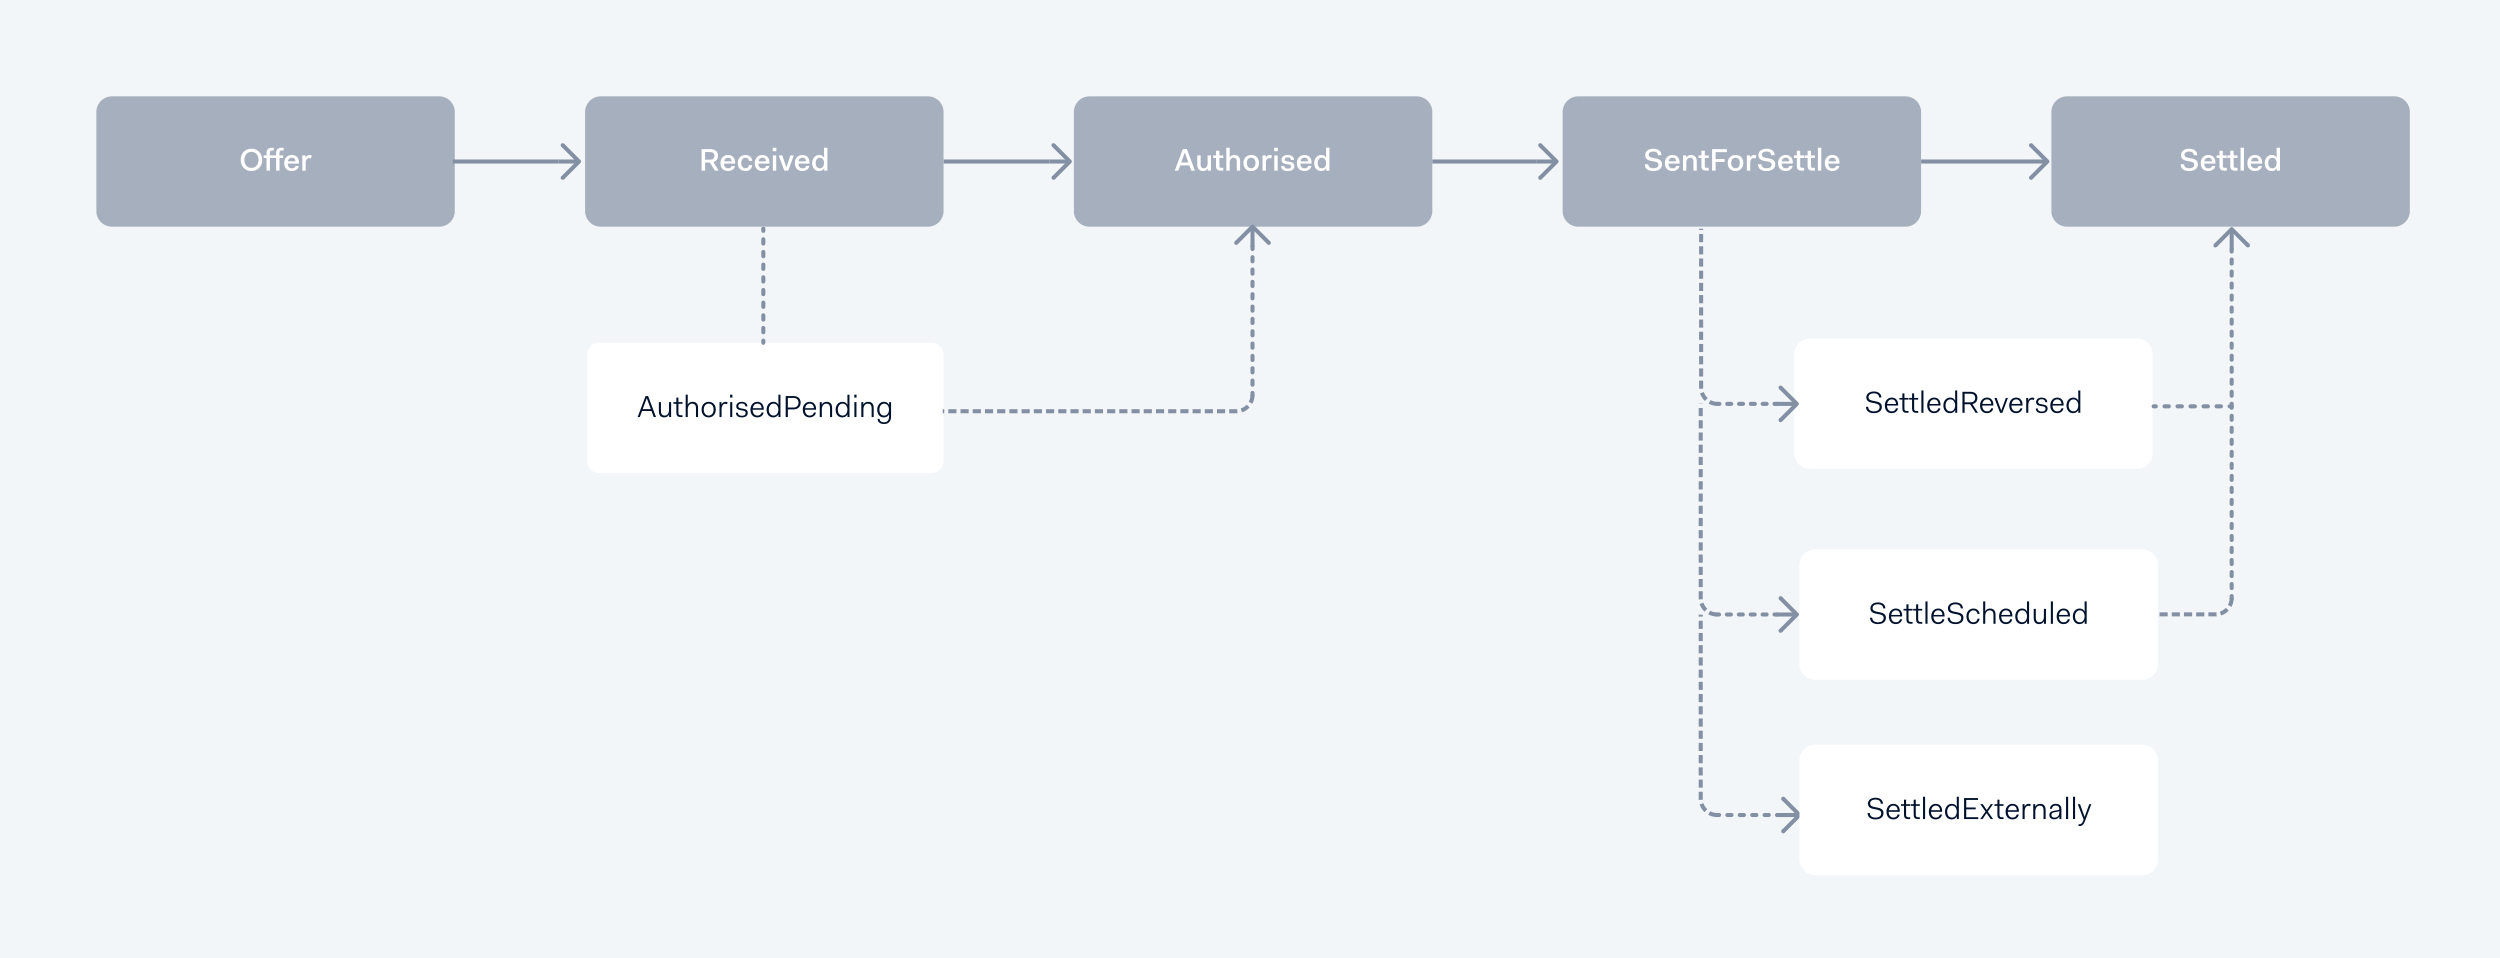 <svg xmlns="http://www.w3.org/2000/svg" width="960" height="368" fill="none" viewBox="0 0 960 368"><rect x="0" y="0" width="960" height="368" fill="#333333" stroke="none"/><g clip-path="url(#a)"><path fill="#f3f6f9" d="M0 0h960v368H0z"/><path stroke="#8390a3" stroke-linejoin="round" stroke-width="1.564" d="m683.744 242.223 6.256-6.257-6.256-6.256"/><path stroke="#8390a3" stroke-width="1.564" d="M689.249 235.966h-7.069"/><circle r=".777" fill="#8390a3" transform="matrix(0 -1 -1 0 683.744 242.223)"/><circle r=".777" fill="#8390a3" transform="matrix(0 -1 -1 0 683.744 229.71)"/><path fill="#8390a3" d="M659.333 236.353a.39.39 0 1 1 0-.782zm22.847-.782a.39.39 0 1 1 0 .782zm-22.086 0a.39.39 0 1 1 0 .782zm3.047.782a.392.392 0 1 1 0-.782zm1.523-.782a.39.39 0 1 1 0 .782zm3.046.782a.39.39 0 1 1 0-.782zm1.523-.782a.39.39 0 1 1 0 .782zm3.046.782a.39.39 0 1 1 0-.782zm1.524-.782a.392.392 0 0 1 0 .782zm3.046.782a.39.39 0 1 1 0-.782zm1.523-.782a.39.39 0 1 1 0 .782zm3.046.782a.39.39 0 1 1 0-.782zm0 0a.39.39 0 1 1 0-.782zm-3.046-.782a.39.39 0 1 1 0 .782zm-1.523.782a.39.39 0 1 1 0-.782zm-3.046-.782a.392.392 0 0 1 0 .782zm-1.524.782a.39.39 0 1 1 0-.782zm-3.046-.782a.39.39 0 1 1 0 .782zm-1.523.782a.39.39 0 1 1 0-.782zm-3.046-.782a.39.39 0 1 1 0 .782zm-1.523.782a.392.392 0 1 1 0-.782zm-3.047-.782a.39.39 0 1 1 0 .782zm-.761 0h.761v.782h-.761zm3.808 0h1.523v.782h-1.523zm4.569 0h1.523v.782h-1.523zm4.569 0h1.524v.782h-1.524zm4.57 0h1.523v.782h-1.523zm4.569 0h.762v.782h-.762zm.762.782h-.762v-.782h.762zm-3.808 0h-1.523v-.782h1.523zm-4.569 0h-1.524v-.782h1.524zm-4.57 0h-1.523v-.782h1.523zm-4.569 0h-1.523v-.782h1.523zm-4.57 0h-.761v-.782h.761zm-.761.391a.782.782 0 1 1 0-1.564zm22.847-1.564a.782.782 0 1 1 0 1.564zm-22.086 0a.782.782 0 1 1 0 1.564zm3.047 1.564a.783.783 0 1 1 0-1.564zm1.523-1.564a.782.782 0 1 1 0 1.564zm3.046 1.564a.782.782 0 1 1 0-1.564zm1.523-1.564a.782.782 0 1 1 0 1.564zm3.046 1.564a.782.782 0 1 1 0-1.564zm1.524-1.564a.782.782 0 0 1 0 1.564zm3.046 1.564a.782.782 0 1 1 0-1.564zm1.523-1.564a.782.782 0 1 1 0 1.564zm3.046 1.564a.782.782 0 1 1 0-1.564zm0 0a.782.782 0 1 1 0-1.564zm-3.046-1.564a.782.782 0 1 1 0 1.564zm-1.523 1.564a.782.782 0 1 1 0-1.564zm-3.046-1.564a.782.782 0 0 1 0 1.564zm-1.524 1.564a.782.782 0 1 1 0-1.564zm-3.046-1.564a.782.782 0 1 1 0 1.564zm-1.523 1.564a.782.782 0 1 1 0-1.564zm-3.046-1.564a.782.782 0 1 1 0 1.564zm-1.523 1.564a.783.783 0 1 1 0-1.564zm-3.047-1.564a.782.782 0 1 1 0 1.564zm-.761 0h.761v1.564h-.761zm3.808 0h1.523v1.564h-1.523zm4.569 0h1.523v1.564h-1.523zm4.569 0h1.524v1.564h-1.524zm4.57 0h1.523v1.564h-1.523zm4.569 0h.762v1.564h-.762zm.762 1.564h-.762v-1.564h.762zm-3.808 0h-1.523v-1.564h1.523zm-4.569 0h-1.524v-1.564h1.524zm-4.57 0h-1.523v-1.564h1.523zm-4.569 0h-1.523v-1.564h1.523zm-4.57 0h-.761v-1.564h.761z"/><path stroke="#8390a3" stroke-dasharray="3.13 1.56" stroke-width="1.564" d="M659.333 235.962a6.256 6.256 0 0 1-6.257-6.256V155"/><path stroke="#8390a3" stroke-linejoin="round" stroke-width="1.564" d="m684.744 319.223 6.256-6.257-6.256-6.256"/><path stroke="#8390a3" stroke-width="1.564" d="M690.249 312.966h-7.069"/><circle r=".777" fill="#8390a3" transform="matrix(0 -1 -1 0 684.744 319.223)"/><circle r=".777" fill="#8390a3" transform="matrix(0 -1 -1 0 684.744 306.71)"/><path fill="#8390a3" d="M659.333 313.353a.39.39 0 1 1 0-.782zm23.847-.782a.39.39 0 1 1 0 .782zm-23.052 0a.392.392 0 0 1 0 .782zm3.179.782a.39.39 0 1 1 0-.782zm1.59-.782a.39.39 0 1 1 0 .782zm3.18.782a.39.39 0 1 1 0-.782zm1.589-.782a.39.39 0 1 1 0 .782zm3.18.782a.39.39 0 1 1 0-.782zm1.59-.782a.39.39 0 1 1 0 .782zm3.179.782a.392.392 0 0 1 0-.782zm1.59-.782a.39.39 0 1 1 0 .782zm3.18.782a.39.39 0 1 1 0-.782zm0 0a.39.39 0 1 1 0-.782zm-3.18-.782a.39.39 0 1 1 0 .782zm-1.59.782a.392.392 0 0 1 0-.782zm-3.179-.782a.39.39 0 1 1 0 .782zm-1.59.782a.39.39 0 1 1 0-.782zm-3.18-.782a.39.39 0 1 1 0 .782zm-1.589.782a.39.39 0 1 1 0-.782zm-3.18-.782a.39.39 0 1 1 0 .782zm-1.59.782a.39.39 0 1 1 0-.782zm-3.179-.782a.392.392 0 0 1 0 .782zm-.795 0h.795v.782h-.795zm3.974 0h1.59v.782h-1.59zm4.77 0h1.589v.782h-1.589zm4.769 0h1.59v.782h-1.59zm4.769 0h1.59v.782h-1.59zm4.77 0h.795v.782h-.795zm.795.782h-.795v-.782h.795zm-3.975 0h-1.59v-.782h1.59zm-4.769 0h-1.59v-.782h1.59zm-4.77 0h-1.589v-.782h1.589zm-4.769 0h-1.59v-.782h1.59zm-4.769 0h-.795v-.782h.795zm-.795.391a.782.782 0 1 1 0-1.564zm23.847-1.564a.782.782 0 1 1 0 1.564zm-23.052 0a.782.782 0 0 1 0 1.564zm3.179 1.564a.782.782 0 1 1 0-1.564zm1.59-1.564a.782.782 0 1 1 0 1.564zm3.18 1.564a.782.782 0 1 1 0-1.564zm1.589-1.564a.782.782 0 1 1 0 1.564zm3.18 1.564a.782.782 0 1 1 0-1.564zm1.59-1.564a.782.782 0 1 1 0 1.564zm3.179 1.564a.782.782 0 0 1 0-1.564zm1.59-1.564a.782.782 0 1 1 0 1.564zm3.18 1.564a.782.782 0 1 1 0-1.564zm0 0a.782.782 0 1 1 0-1.564zm-3.18-1.564a.782.782 0 1 1 0 1.564zm-1.59 1.564a.782.782 0 0 1 0-1.564zm-3.179-1.564a.782.782 0 1 1 0 1.564zm-1.59 1.564a.782.782 0 1 1 0-1.564zm-3.18-1.564a.782.782 0 1 1 0 1.564zm-1.589 1.564a.782.782 0 1 1 0-1.564zm-3.18-1.564a.782.782 0 1 1 0 1.564zm-1.59 1.564a.782.782 0 1 1 0-1.564zm-3.179-1.564a.782.782 0 0 1 0 1.564zm-.795 0h.795v1.564h-.795zm3.974 0h1.59v1.564h-1.59zm4.77 0h1.589v1.564h-1.589zm4.769 0h1.59v1.564h-1.59zm4.769 0h1.59v1.564h-1.59zm4.77 0h.795v1.564h-.795zm.795 1.564h-.795v-1.564h.795zm-3.975 0h-1.59v-1.564h1.59zm-4.769 0h-1.59v-1.564h1.59zm-4.77 0h-1.589v-1.564h1.589zm-4.769 0h-1.59v-1.564h1.59zm-4.769 0h-.795v-1.564h.795z"/><path stroke="#8390a3" stroke-dasharray="3.13 1.56" stroke-width="1.564" d="M659.333 312.962a6.256 6.256 0 0 1-6.257-6.256V236"/><path stroke="#8390a3" stroke-linejoin="round" stroke-width="1.564" d="M863.223 94.256 856.966 88l-6.256 6.256"/><path stroke="#8390a3" stroke-width="1.564" d="M856.966 88.751v7.07"/><circle r=".777" fill="#8390a3" transform="matrix(-1 0 0 1 863.223 94.256)"/><circle r=".777" fill="#8390a3" transform="matrix(-1 0 0 1 850.71 94.256)"/><path fill="#8390a3" d="M857.353 229.667a.39.39 0 1 1-.782 0zm-.782-133.847a.391.391 0 1 1 .782 0zm0 133.078a.39.39 0 1 1 .782 0zm.782-3.077a.39.39 0 1 1-.782 0zm-.782-1.538a.39.39 0 1 1 .782 0zm.782-3.077a.39.39 0 1 1-.782 0zm-.782-1.539a.39.39 0 1 1 .782 0zm.782-3.077a.39.39 0 1 1-.782 0zm-.782-1.538a.39.39 0 1 1 .782 0zm.782-3.077a.39.39 0 1 1-.782 0zm-.782-1.538a.392.392 0 1 1 .782 0zm.782-3.077a.39.39 0 1 1-.782 0zm-.782-1.539a.39.39 0 1 1 .782 0zm.782-3.077a.39.39 0 1 1-.782 0zm-.782-1.538a.39.39 0 1 1 .782 0zm.782-3.077a.39.39 0 1 1-.782 0zm-.782-1.539a.39.39 0 1 1 .782 0zm.782-3.077a.39.39 0 1 1-.782 0zm-.782-1.538a.39.39 0 1 1 .782 0zm.782-3.077a.39.39 0 1 1-.782 0zm-.782-1.539a.39.39 0 1 1 .782 0zm.782-3.077a.39.39 0 1 1-.782 0zm-.782-1.538a.39.39 0 1 1 .782 0zm.782-3.077a.39.39 0 1 1-.782 0zm-.782-1.538a.39.39 0 1 1 .782 0zm.782-3.077a.39.39 0 1 1-.782 0zm-.782-1.539a.39.39 0 1 1 .782 0zm.782-3.077a.39.39 0 1 1-.782 0zm-.782-1.538a.39.39 0 1 1 .782 0zm.782-3.077a.39.39 0 1 1-.782 0zm-.782-1.539a.39.39 0 1 1 .782 0zm.782-3.077a.39.39 0 1 1-.782 0zm-.782-1.538a.39.39 0 1 1 .782 0zm.782-3.077a.39.39 0 1 1-.782 0zm-.782-1.539a.392.392 0 0 1 .782 0zm.782-3.076a.392.392 0 0 1-.782 0zm-.782-1.539a.39.39 0 1 1 .782 0zm.782-3.077a.39.39 0 1 1-.782 0zm-.782-1.538a.39.39 0 1 1 .782 0zm.782-3.077a.39.39 0 1 1-.782 0zm-.782-1.539a.39.39 0 1 1 .782 0zm.782-3.077a.39.39 0 1 1-.782 0zm-.782-1.538a.39.39 0 1 1 .782 0zm.782-3.077a.39.39 0 1 1-.782 0zm-.782-1.539a.39.39 0 1 1 .782 0zm.782-3.077a.39.39 0 1 1-.782 0zm-.782-1.538a.39.39 0 1 1 .782 0zm.782-3.077a.39.39 0 1 1-.782 0zm-.782-1.538a.39.39 0 1 1 .782 0zm.782-3.077a.39.39 0 1 1-.782 0zm-.782-1.539a.39.39 0 1 1 .782 0zm.782-3.077a.39.39 0 1 1-.782 0zm-.782-1.538a.39.39 0 1 1 .782 0zm.782-3.077a.39.39 0 1 1-.782 0zm-.782-1.539a.39.39 0 1 1 .782 0zm.782-3.077a.39.39 0 1 1-.782 0zm-.782-1.538a.39.39 0 1 1 .782 0zm.782-3.077a.39.39 0 1 1-.782 0zm-.782-1.538a.39.39 0 1 1 .782 0zm.782-3.078a.39.39 0 1 1-.782 0zm0 0a.391.391 0 1 1-.782 0zm-.782 3.077a.391.391 0 1 1 .782 0zm.782 1.539a.39.39 0 1 1-.782 0zm-.782 3.077a.39.39 0 1 1 .782 0zm.782 1.538a.39.39 0 1 1-.782 0zm-.782 3.077a.39.39 0 1 1 .782 0zm.782 1.539a.39.39 0 1 1-.782 0zm-.782 3.077a.39.39 0 1 1 .782 0zm.782 1.538a.39.39 0 1 1-.782 0zm-.782 3.077a.39.39 0 1 1 .782 0zm.782 1.539a.39.39 0 1 1-.782 0zm-.782 3.077a.39.39 0 1 1 .782 0zm.782 1.538a.39.39 0 1 1-.782 0zm-.782 3.077a.39.39 0 1 1 .782 0zm.782 1.538a.39.39 0 1 1-.782 0zm-.782 3.077a.39.39 0 1 1 .782 0zm.782 1.539a.39.39 0 1 1-.782 0zm-.782 3.077a.39.39 0 1 1 .782 0zm.782 1.538a.39.39 0 1 1-.782 0zm-.782 3.077a.39.39 0 1 1 .782 0zm.782 1.539a.39.39 0 1 1-.782 0zm-.782 3.077a.39.39 0 1 1 .782 0zm.782 1.538a.39.39 0 1 1-.782 0zm-.782 3.077a.39.39 0 1 1 .782 0zm.782 1.539a.392.392 0 0 1-.782 0zm-.782 3.076a.392.392 0 0 1 .782 0zm.782 1.539a.39.39 0 1 1-.782 0zm-.782 3.077a.39.39 0 1 1 .782 0zm.782 1.538a.39.39 0 1 1-.782 0zm-.782 3.077a.39.39 0 1 1 .782 0zm.782 1.539a.39.39 0 1 1-.782 0zm-.782 3.077a.39.39 0 1 1 .782 0zm.782 1.538a.39.39 0 1 1-.782 0zm-.782 3.077a.39.39 0 1 1 .782 0zm.782 1.539a.39.39 0 1 1-.782 0zm-.782 3.077a.39.39 0 1 1 .782 0zm.782 1.538a.39.39 0 1 1-.782 0zm-.782 3.077a.39.39 0 1 1 .782 0zm.782 1.538a.39.39 0 1 1-.782 0zm-.782 3.077a.39.39 0 1 1 .782 0zm.782 1.539a.39.39 0 1 1-.782 0zm-.782 3.077a.39.39 0 1 1 .782 0zm.782 1.538a.39.39 0 1 1-.782 0zm-.782 3.077a.39.39 0 1 1 .782 0zm.782 1.539a.39.39 0 1 1-.782 0zm-.782 3.077a.39.39 0 1 1 .782 0zm.782 1.538a.39.39 0 1 1-.782 0zm-.782 3.077a.39.39 0 1 1 .782 0zm.782 1.539a.392.392 0 0 1-.782 0zm-.782 3.076a.392.392 0 0 1 .782 0zm.782 1.539a.39.39 0 1 1-.782 0zm-.782 3.077a.39.39 0 1 1 .782 0zm.782 1.538a.39.39 0 1 1-.782 0zm-.782 3.077a.39.39 0 1 1 .782 0zm.782 1.539a.39.39 0 1 1-.782 0zm-.782 3.077a.39.39 0 1 1 .782 0zm.782 1.538a.39.39 0 1 1-.782 0zm-.782 3.077a.39.39 0 1 1 .782 0zm0 .769v-.769h.782v.769zm0-3.846v-1.538h.782v1.538zm0-4.615v-1.539h.782v1.539zm0-4.616v-1.538h.782v1.538zm0-4.615v-1.538h.782v1.538zm0-4.615v-1.539h.782v1.539zm0-4.616v-1.538h.782v1.538zm0-4.615v-1.539h.782v1.539zm0-4.616v-1.538h.782v1.538zm0-4.615v-1.539h.782v1.539zm0-4.616v-1.538h.782v1.538zm0-4.615v-1.538h.782v1.538zm0-4.615v-1.539h.782v1.539zm0-4.616v-1.538h.782v1.538zm0-4.615v-1.539h.782v1.539zm0-4.616v-1.538h.782v1.538zm0-4.615v-1.539h.782v1.539zm0-4.615v-1.539h.782v1.539zm0-4.616v-1.538h.782v1.538zm0-4.615v-1.539h.782v1.539zm0-4.616v-1.538h.782v1.538zm0-4.615v-1.539h.782v1.539zm0-4.616v-1.538h.782v1.538zm0-4.615v-1.538h.782v1.538zm0-4.615v-1.539h.782v1.539zm0-4.616v-1.538h.782v1.538zm0-4.615v-1.539h.782v1.539zm0-4.616v-1.538h.782v1.538zm0-4.615v-1.538h.782v1.538zm0-4.615v-.77h.782v.77zm.782-.77v.77h-.782v-.77zm0 3.846v1.539h-.782v-1.539zm0 4.616v1.538h-.782v-1.538zm0 4.615v1.539h-.782v-1.539zm0 4.616v1.538h-.782v-1.538zm0 4.615v1.539h-.782v-1.539zm0 4.616v1.538h-.782v-1.538zm0 4.615v1.538h-.782v-1.538zm0 4.615v1.539h-.782v-1.539zm0 4.616v1.538h-.782v-1.538zm0 4.615v1.539h-.782v-1.539zm0 4.616v1.538h-.782v-1.538zm0 4.615v1.539h-.782v-1.539zm0 4.615v1.539h-.782v-1.539zm0 4.616v1.538h-.782v-1.538zm0 4.615v1.539h-.782v-1.539zm0 4.616v1.538h-.782v-1.538zm0 4.615v1.539h-.782v-1.539zm0 4.616v1.538h-.782v-1.538zm0 4.615v1.538h-.782v-1.538zm0 4.615v1.539h-.782v-1.539zm0 4.616v1.538h-.782v-1.538zm0 4.615v1.539h-.782v-1.539zm0 4.616v1.538h-.782v-1.538zm0 4.615v1.539h-.782v-1.539zm0 4.615v1.539h-.782v-1.539zm0 4.616v1.538h-.782v-1.538zm0 4.615v1.539h-.782v-1.539zm0 4.616v1.538h-.782v-1.538zm0 4.615v.769h-.782v-.769zm.391.769a.782.782 0 1 1-1.564 0zM856.18 95.82a.782.782 0 1 1 1.564 0zm0 133.078a.782.782 0 1 1 1.564 0zm1.564-3.077a.782.782 0 1 1-1.564 0zm-1.564-1.538a.782.782 0 1 1 1.564 0zm1.564-3.077a.782.782 0 1 1-1.564 0zm-1.564-1.539a.782.782 0 1 1 1.564 0zm1.564-3.077a.782.782 0 1 1-1.564 0zm-1.564-1.538a.782.782 0 1 1 1.564 0zm1.564-3.077a.782.782 0 1 1-1.564 0zm-1.564-1.538a.783.783 0 1 1 1.564 0zm1.564-3.077a.782.782 0 0 1-1.564 0zm-1.564-1.539a.782.782 0 1 1 1.564 0zm1.564-3.077a.782.782 0 1 1-1.564 0zm-1.564-1.538a.782.782 0 1 1 1.564 0zm1.564-3.077a.782.782 0 1 1-1.564 0zm-1.564-1.539a.782.782 0 1 1 1.564 0zm1.564-3.077a.782.782 0 1 1-1.564 0zm-1.564-1.538a.782.782 0 1 1 1.564 0zm1.564-3.077a.782.782 0 1 1-1.564 0zm-1.564-1.539a.782.782 0 0 1 1.564 0zm1.564-3.077a.782.782 0 1 1-1.564 0zm-1.564-1.538a.782.782 0 1 1 1.564 0zm1.564-3.077a.782.782 0 1 1-1.564 0zm-1.564-1.538a.782.782 0 1 1 1.564 0zm1.564-3.077a.782.782 0 1 1-1.564 0zm-1.564-1.539a.782.782 0 1 1 1.564 0zm1.564-3.077a.782.782 0 1 1-1.564 0zm-1.564-1.538a.782.782 0 1 1 1.564 0zm1.564-3.077a.782.782 0 1 1-1.564 0zm-1.564-1.539a.782.782 0 1 1 1.564 0zm1.564-3.077a.782.782 0 1 1-1.564 0zm-1.564-1.538a.782.782 0 1 1 1.564 0zm1.564-3.077a.782.782 0 1 1-1.564 0zm-1.564-1.539a.782.782 0 0 1 1.564 0zm1.564-3.076a.782.782 0 0 1-1.564 0zm-1.564-1.539a.782.782 0 1 1 1.564 0zm1.564-3.077a.782.782 0 1 1-1.564 0zm-1.564-1.538a.782.782 0 1 1 1.564 0zm1.564-3.077a.782.782 0 1 1-1.564 0zm-1.564-1.539a.782.782 0 1 1 1.564 0zm1.564-3.077a.782.782 0 1 1-1.564 0zm-1.564-1.538a.782.782 0 1 1 1.564 0zm1.564-3.077a.782.782 0 1 1-1.564 0zm-1.564-1.539a.782.782 0 0 1 1.564 0zm1.564-3.077a.782.782 0 1 1-1.564 0zm-1.564-1.538a.782.782 0 1 1 1.564 0zm1.564-3.077a.782.782 0 1 1-1.564 0zm-1.564-1.538a.782.782 0 1 1 1.564 0zm1.564-3.077a.782.782 0 1 1-1.564 0zm-1.564-1.539a.782.782 0 1 1 1.564 0zm1.564-3.077a.782.782 0 1 1-1.564 0zm-1.564-1.538a.782.782 0 1 1 1.564 0zm1.564-3.077a.782.782 0 1 1-1.564 0zm-1.564-1.539a.782.782 0 1 1 1.564 0zm1.564-3.077a.782.782 0 1 1-1.564 0zm-1.564-1.538a.782.782 0 1 1 1.564 0zm1.564-3.077a.782.782 0 1 1-1.564 0zm-1.564-1.538a.782.782 0 1 1 1.564 0zm1.564-3.078a.782.782 0 1 1-1.564 0zm0 0a.782.782 0 1 1-1.564 0zm-1.564 3.077a.782.782 0 1 1 1.564 0zm1.564 1.539a.782.782 0 1 1-1.564 0zm-1.564 3.077a.782.782 0 1 1 1.564 0zm1.564 1.538a.782.782 0 1 1-1.564 0zm-1.564 3.077a.782.782 0 1 1 1.564 0zm1.564 1.539a.782.782 0 1 1-1.564 0zm-1.564 3.077a.782.782 0 1 1 1.564 0zm1.564 1.538a.782.782 0 1 1-1.564 0zm-1.564 3.077a.782.782 0 1 1 1.564 0zm1.564 1.539a.782.782 0 0 1-1.564 0zm-1.564 3.077a.782.782 0 1 1 1.564 0zm1.564 1.538a.782.782 0 1 1-1.564 0zm-1.564 3.077a.782.782 0 1 1 1.564 0zm1.564 1.538a.782.782 0 1 1-1.564 0zm-1.564 3.077a.782.782 0 1 1 1.564 0zm1.564 1.539a.782.782 0 1 1-1.564 0zm-1.564 3.077a.782.782 0 1 1 1.564 0zm1.564 1.538a.782.782 0 1 1-1.564 0zm-1.564 3.077a.782.782 0 1 1 1.564 0zm1.564 1.539a.782.782 0 1 1-1.564 0zm-1.564 3.077a.782.782 0 1 1 1.564 0zm1.564 1.538a.782.782 0 1 1-1.564 0zm-1.564 3.077a.782.782 0 1 1 1.564 0zm1.564 1.539a.782.782 0 0 1-1.564 0zm-1.564 3.076a.782.782 0 0 1 1.564 0zm1.564 1.539a.782.782 0 1 1-1.564 0zm-1.564 3.077a.782.782 0 1 1 1.564 0zm1.564 1.538a.782.782 0 1 1-1.564 0zm-1.564 3.077a.782.782 0 1 1 1.564 0zm1.564 1.539a.782.782 0 1 1-1.564 0zm-1.564 3.077a.782.782 0 1 1 1.564 0zm1.564 1.538a.782.782 0 1 1-1.564 0zm-1.564 3.077a.782.782 0 1 1 1.564 0zm1.564 1.539a.782.782 0 1 1-1.564 0zm-1.564 3.077a.782.782 0 1 1 1.564 0zm1.564 1.538a.782.782 0 1 1-1.564 0zm-1.564 3.077a.782.782 0 1 1 1.564 0zm1.564 1.538a.782.782 0 1 1-1.564 0zm-1.564 3.077a.782.782 0 1 1 1.564 0zm1.564 1.539a.782.782 0 1 1-1.564 0zm-1.564 3.077a.782.782 0 1 1 1.564 0zm1.564 1.538a.782.782 0 1 1-1.564 0zm-1.564 3.077a.782.782 0 1 1 1.564 0zm1.564 1.539a.782.782 0 1 1-1.564 0zm-1.564 3.077a.782.782 0 1 1 1.564 0zm1.564 1.538a.782.782 0 1 1-1.564 0zm-1.564 3.077a.782.782 0 1 1 1.564 0zm1.564 1.539a.782.782 0 0 1-1.564 0zm-1.564 3.076a.782.782 0 0 1 1.564 0zm1.564 1.539a.782.782 0 1 1-1.564 0zm-1.564 3.077a.782.782 0 1 1 1.564 0zm1.564 1.538a.782.782 0 1 1-1.564 0zm-1.564 3.077a.782.782 0 1 1 1.564 0zm1.564 1.539a.782.782 0 1 1-1.564 0zm-1.564 3.077a.782.782 0 1 1 1.564 0zm1.564 1.538a.782.782 0 1 1-1.564 0zm-1.564 3.077a.782.782 0 1 1 1.564 0zm0 .769v-.769h1.564v.769zm0-3.846v-1.538h1.564v1.538zm0-4.615v-1.539h1.564v1.539zm0-4.616v-1.538h1.564v1.538zm0-4.615v-1.538h1.564v1.538zm0-4.615v-1.539h1.564v1.539zm0-4.616v-1.538h1.564v1.538zm0-4.615v-1.539h1.564v1.539zm0-4.616v-1.538h1.564v1.538zm0-4.615v-1.539h1.564v1.539zm0-4.616v-1.538h1.564v1.538zm0-4.615v-1.538h1.564v1.538zm0-4.615v-1.539h1.564v1.539zm0-4.616v-1.538h1.564v1.538zm0-4.615v-1.539h1.564v1.539zm0-4.616v-1.538h1.564v1.538zm0-4.615v-1.539h1.564v1.539zm0-4.615v-1.539h1.564v1.539zm0-4.616v-1.538h1.564v1.538zm0-4.615v-1.539h1.564v1.539zm0-4.616v-1.538h1.564v1.538zm0-4.615v-1.539h1.564v1.539zm0-4.616v-1.538h1.564v1.538zm0-4.615v-1.538h1.564v1.538zm0-4.615v-1.539h1.564v1.539zm0-4.616v-1.538h1.564v1.538zm0-4.615v-1.539h1.564v1.539zm0-4.616v-1.538h1.564v1.538zm0-4.615v-1.538h1.564v1.538zm0-4.615v-.77h1.564v.77zm1.564-.77v.77h-1.564v-.77zm0 3.846v1.539h-1.564v-1.539zm0 4.616v1.538h-1.564v-1.538zm0 4.615v1.539h-1.564v-1.539zm0 4.616v1.538h-1.564v-1.538zm0 4.615v1.539h-1.564v-1.539zm0 4.616v1.538h-1.564v-1.538zm0 4.615v1.538h-1.564v-1.538zm0 4.615v1.539h-1.564v-1.539zm0 4.616v1.538h-1.564v-1.538zm0 4.615v1.539h-1.564v-1.539zm0 4.616v1.538h-1.564v-1.538zm0 4.615v1.539h-1.564v-1.539zm0 4.615v1.539h-1.564v-1.539zm0 4.616v1.538h-1.564v-1.538zm0 4.615v1.539h-1.564v-1.539zm0 4.616v1.538h-1.564v-1.538zm0 4.615v1.539h-1.564v-1.539zm0 4.616v1.538h-1.564v-1.538zm0 4.615v1.538h-1.564v-1.538zm0 4.615v1.539h-1.564v-1.539zm0 4.616v1.538h-1.564v-1.538zm0 4.615v1.539h-1.564v-1.539zm0 4.616v1.538h-1.564v-1.538zm0 4.615v1.539h-1.564v-1.539zm0 4.615v1.539h-1.564v-1.539zm0 4.616v1.538h-1.564v-1.538zm0 4.615v1.539h-1.564v-1.539zm0 4.616v1.538h-1.564v-1.538zm0 4.615v.769h-1.564v-.769z"/><path stroke="#8390a3" stroke-dasharray="3.13 1.56" stroke-width="1.564" d="M856.962 229.667a6.256 6.256 0 0 1-6.256 6.257H828"/><path fill="#a5afbd" d="M787.741 43a6 6 0 0 1 6-6h125.636a6 6 0 0 1 6 6v38.05a6 6 0 0 1-6 6H793.741a6 6 0 0 1-6-6z"/><path fill="#fff" d="M837.361 63.077c0 1.62 1.152 2.592 3.264 2.592 2.148 0 3.36-1.032 3.36-2.556 0-1.68-1.368-2.1-2.676-2.328l-.54-.096c-1.068-.192-1.92-.408-1.92-1.248 0-.828.78-1.26 1.788-1.26s1.764.456 1.764 1.404h1.332c0-1.56-1.236-2.46-3.096-2.46-1.92 0-3.132 1.044-3.132 2.448 0 1.716 1.44 2.088 2.784 2.316l.54.096c.984.192 1.764.432 1.764 1.236 0 .876-.708 1.392-1.968 1.392-1.2 0-1.92-.576-1.92-1.536zm7.719-.468c0 1.932 1.056 3.06 2.94 3.06 1.536 0 2.484-.888 2.64-1.944h-1.26c-.132.48-.54.924-1.368.924-.948 0-1.56-.684-1.62-1.836h4.308v-.432c0-1.812-1.104-2.856-2.736-2.856-1.68 0-2.904 1.224-2.904 3.084m2.904-2.064c.828 0 1.32.444 1.416 1.404h-2.928c.18-.876.744-1.404 1.512-1.404m4.294 3.18c0 1.284.576 1.8 1.92 1.8h.876v-1.08h-.708c-.576 0-.792-.228-.792-.792v-2.976h1.5v-1.008h-1.5v-1.776h-1.296v1.776h-1.104v1.008h1.104zm4.136 0c0 1.284.576 1.8 1.92 1.8h.876v-1.08h-.708c-.576 0-.792-.228-.792-.792v-2.976h1.5v-1.008h-1.5v-1.776h-1.296v1.776h-1.104v1.008h1.104zm3.957 1.8h1.296V56.74h-1.296zm2.639-2.916c0 1.932 1.056 3.06 2.94 3.06 1.536 0 2.484-.888 2.64-1.944h-1.26c-.132.48-.54.924-1.368.924-.948 0-1.56-.684-1.62-1.836h4.308v-.432c0-1.812-1.104-2.856-2.736-2.856-1.68 0-2.904 1.224-2.904 3.084m2.904-2.064c.828 0 1.32.444 1.416 1.404h-2.928c.18-.876.744-1.404 1.512-1.404m3.752 2.1c0 1.944 1.14 3.024 2.616 3.024.864 0 1.584-.312 1.944-1.02h.048v.876h1.236V56.74h-1.296v1.836c0 .396 0 1.2.06 1.968h-.048c-.36-.708-1.008-1.02-1.848-1.02-1.5 0-2.712 1.176-2.712 3.12m1.344 0c0-1.284.672-2.076 1.596-2.076.912 0 1.608.744 1.608 2.028s-.696 2.028-1.608 2.028c-.924 0-1.596-.696-1.596-1.98M689 136a6 6 0 0 1 6-6h125.636a6 6 0 0 1 6 6v38.049a6 6 0 0 1-6 6H695a6 6 0 0 1-6-6z"/><path fill="#00112c" d="M716.543 156.202c0 1.56 1.138 2.452 3.027 2.452 1.935 0 3.061-.962 3.061-2.382 0-1.607-1.267-1.947-2.534-2.205l-.527-.094c-1.091-.187-2.065-.41-2.065-1.454 0-.95.88-1.502 2.041-1.502 1.173 0 2.041.54 2.041 1.607h.833c0-1.489-1.185-2.299-2.874-2.299-1.736 0-2.874.95-2.874 2.264 0 1.572 1.302 1.924 2.616 2.147l.528.094c1.044.187 1.947.445 1.947 1.478s-.786 1.654-2.193 1.654c-1.361 0-2.194-.646-2.194-1.76zm7.236-.539c0 1.818.95 2.991 2.674 2.991 1.279 0 2.229-.833 2.381-1.865h-.797c-.129.657-.657 1.173-1.584 1.173-1.126 0-1.806-.868-1.842-2.194v-.047h4.27v-.328c0-1.725-1.02-2.722-2.463-2.722-1.513 0-2.639 1.22-2.639 2.992m2.639-2.3c.95 0 1.572.575 1.654 1.76h-3.414c.176-1.079.857-1.76 1.76-1.76m4.087 3.519c0 1.127.528 1.643 1.607 1.643h.751v-.692h-.645c-.646 0-.915-.247-.915-.986v-3.402h1.56v-.645h-1.56v-1.736h-.798v1.736h-1.126v.645h1.126zm3.723 0c0 1.127.528 1.643 1.607 1.643h.751v-.692h-.645c-.646 0-.915-.247-.915-.986v-3.402h1.56v-.645h-1.56v-1.736h-.798v1.736h-1.126v.645h1.126zm3.582 1.643h.798v-8.587h-.798zm2.235-2.862c0 1.818.95 2.991 2.675 2.991 1.278 0 2.229-.833 2.381-1.865h-.798c-.129.657-.657 1.173-1.583 1.173-1.126 0-1.807-.868-1.842-2.194v-.047h4.27v-.328c0-1.725-1.021-2.722-2.463-2.722-1.514 0-2.64 1.22-2.64 2.992m2.64-2.3c.95 0 1.571.575 1.654 1.76h-3.414c.176-1.079.856-1.76 1.76-1.76m3.569 2.346c0 1.842 1.091 2.945 2.499 2.945.891 0 1.654-.364 2.017-1.162h.035v1.033h.763v-8.587h-.798v1.748c0 .281 0 1.584.035 2.135h-.035c-.363-.786-1.055-1.15-1.947-1.15-1.419 0-2.569 1.197-2.569 3.038m.833 0c0-1.442.809-2.346 1.842-2.346 1.008 0 1.783.81 1.841 2.194v.211c-.058 1.396-.833 2.194-1.841 2.194-1.033 0-1.842-.798-1.842-2.253m6.489 2.816h.833v-3.297h2.111l2.123 3.297h.904l-2.135-3.367c1.255-.27 1.9-1.149 1.9-2.381 0-1.466-.927-2.323-2.71-2.323h-3.026zm3.061-7.343c1.209 0 1.842.61 1.842 1.595s-.622 1.724-1.842 1.724h-2.228v-3.319zm3.707 4.481c0 1.818.95 2.991 2.675 2.991 1.278 0 2.229-.833 2.381-1.865h-.798c-.129.657-.657 1.173-1.583 1.173-1.126 0-1.807-.868-1.842-2.194v-.047h4.27v-.328c0-1.725-1.021-2.722-2.463-2.722-1.514 0-2.64 1.22-2.64 2.992m2.64-2.3c.95 0 1.571.575 1.654 1.76h-3.414c.176-1.079.856-1.76 1.76-1.76m5.043 5.162h.868l2.146-5.725h-.797l-1.748 4.857h-.035l-1.76-4.857h-.868zm3.521-2.862c0 1.818.95 2.991 2.674 2.991 1.279 0 2.229-.833 2.381-1.865h-.797c-.129.657-.657 1.173-1.584 1.173-1.126 0-1.806-.868-1.842-2.194v-.047h4.27v-.328c0-1.725-1.02-2.722-2.463-2.722-1.513 0-2.639 1.22-2.639 2.992m2.639-2.3c.95 0 1.572.575 1.654 1.76h-3.414c.176-1.079.857-1.76 1.76-1.76m3.877 5.162h.798v-3.027c0-1.091.469-2.064 1.373-2.064.222 0 .445.047.715.187l.258-.715c-.281-.2-.563-.235-.809-.235-.739 0-1.267.411-1.537 1.068h-.035v-.939h-.763zm3.678-1.666c0 1.185.903 1.795 2.276 1.795 1.314 0 2.264-.563 2.264-1.736 0-1.044-.657-1.385-1.537-1.537l-1.056-.188c-.703-.129-1.044-.352-1.044-.879 0-.669.575-1.021 1.373-1.021.797 0 1.372.411 1.372 1.15h.763c0-1.185-.974-1.772-2.135-1.772-1.22 0-2.147.634-2.147 1.713 0 1.044.821 1.349 1.572 1.478l1.056.188c.692.129.985.352.985.903 0 .751-.516 1.079-1.49 1.079-.786 0-1.489-.328-1.489-1.173zm5.58-1.196c0 1.818.95 2.991 2.674 2.991 1.279 0 2.229-.833 2.381-1.865h-.797c-.129.657-.657 1.173-1.584 1.173-1.126 0-1.806-.868-1.841-2.194v-.047h4.269v-.328c0-1.725-1.02-2.722-2.463-2.722-1.513 0-2.639 1.22-2.639 2.992m2.639-2.3c.95 0 1.572.575 1.654 1.76h-3.414c.176-1.079.857-1.76 1.76-1.76m3.57 2.346c0 1.842 1.09 2.945 2.498 2.945.892 0 1.654-.364 2.018-1.162h.035v1.033h.762v-8.587h-.797v1.748c0 .281 0 1.584.035 2.135h-.035c-.364-.786-1.056-1.15-1.948-1.15-1.419 0-2.568 1.197-2.568 3.038m.832 0c0-1.442.81-2.346 1.842-2.346 1.009 0 1.783.81 1.842 2.194v.211c-.059 1.396-.833 2.194-1.842 2.194-1.032 0-1.842-.798-1.842-2.253"/><path fill="#fff" d="M691 217a6 6 0 0 1 6-6h125.636a6 6 0 0 1 6 6v38.049a6 6 0 0 1-6 6H697a6 6 0 0 1-6-6z"/><path fill="#00112c" d="M718.102 237.202c0 1.56 1.138 2.452 3.027 2.452 1.935 0 3.061-.962 3.061-2.382 0-1.607-1.267-1.947-2.534-2.205l-.527-.094c-1.091-.187-2.065-.41-2.065-1.454 0-.95.88-1.502 2.041-1.502 1.173 0 2.041.54 2.041 1.607h.833c0-1.489-1.185-2.299-2.874-2.299-1.736 0-2.874.95-2.874 2.264 0 1.572 1.302 1.924 2.616 2.147l.528.094c1.044.187 1.947.445 1.947 1.478s-.786 1.654-2.193 1.654c-1.361 0-2.194-.646-2.194-1.76zm7.236-.539c0 1.818.95 2.991 2.674 2.991 1.279 0 2.229-.833 2.381-1.865h-.797c-.129.657-.657 1.173-1.584 1.173-1.126 0-1.806-.868-1.842-2.194v-.047h4.27v-.328c0-1.725-1.02-2.722-2.463-2.722-1.513 0-2.639 1.22-2.639 2.992m2.639-2.3c.95 0 1.572.575 1.654 1.76h-3.414c.176-1.079.857-1.76 1.76-1.76m4.087 3.519c0 1.127.528 1.643 1.607 1.643h.751v-.692h-.646c-.645 0-.914-.247-.914-.986v-3.402h1.56v-.645h-1.56v-1.736h-.798v1.736h-1.126v.645h1.126zm3.723 0c0 1.127.528 1.643 1.607 1.643h.751v-.692h-.645c-.646 0-.915-.247-.915-.986v-3.402h1.56v-.645h-1.56v-1.736h-.798v1.736h-1.126v.645h1.126zm3.582 1.643h.798v-8.587h-.798zm2.235-2.862c0 1.818.95 2.991 2.675 2.991 1.278 0 2.228-.833 2.381-1.865h-.798c-.129.657-.657 1.173-1.583 1.173-1.126 0-1.807-.868-1.842-2.194v-.047h4.27v-.328c0-1.725-1.021-2.722-2.463-2.722-1.514 0-2.64 1.22-2.64 2.992m2.64-2.3c.95 0 1.571.575 1.654 1.76h-3.414c.176-1.079.856-1.76 1.76-1.76m3.631 2.839c0 1.56 1.138 2.452 3.026 2.452 1.936 0 3.062-.962 3.062-2.382 0-1.607-1.267-1.947-2.534-2.205l-.528-.094c-1.091-.187-2.064-.41-2.064-1.454 0-.95.879-1.502 2.041-1.502 1.173 0 2.041.54 2.041 1.607h.833c0-1.489-1.185-2.299-2.874-2.299-1.736 0-2.874.95-2.874 2.264 0 1.572 1.302 1.924 2.616 2.147l.527.094c1.044.187 1.948.445 1.948 1.478s-.786 1.654-2.194 1.654c-1.361 0-2.193-.646-2.193-1.76zm7.235-.539c0 1.818 1.009 2.991 2.651 2.991 1.396 0 2.229-.821 2.405-2.088h-.798c-.152.844-.668 1.396-1.607 1.396-1.067 0-1.818-.927-1.818-2.299 0-1.373.786-2.3 1.818-2.3.939 0 1.455.552 1.607 1.396h.798c-.176-1.267-1.009-2.088-2.405-2.088-1.501 0-2.651 1.173-2.651 2.992m6.425 2.862h.798v-3.003c0-1.396.774-2.159 1.713-2.159.856 0 1.442.481 1.442 1.76v3.402h.798v-3.508c0-1.724-.95-2.346-2.076-2.346-.845 0-1.537.352-1.877 1.068h-.035c.035-.563.035-1.795.035-2.088v-1.713h-.798zm6.107-2.862c0 1.818.951 2.991 2.675 2.991 1.278 0 2.229-.833 2.381-1.865h-.798c-.129.657-.656 1.173-1.583 1.173-1.126 0-1.807-.868-1.842-2.194v-.047h4.27v-.328c0-1.725-1.02-2.722-2.463-2.722-1.514 0-2.64 1.22-2.64 2.992m2.64-2.3c.95 0 1.572.575 1.654 1.76h-3.414c.176-1.079.856-1.76 1.76-1.76m3.569 2.346c0 1.842 1.091 2.945 2.499 2.945.891 0 1.654-.364 2.017-1.162h.036v1.033h.762v-8.587h-.798v1.748c0 .281 0 1.584.036 2.135h-.036c-.363-.786-1.055-1.15-1.947-1.15-1.419 0-2.569 1.197-2.569 3.038m.833 0c0-1.442.809-2.346 1.842-2.346 1.009 0 1.783.81 1.841 2.194v.211c-.058 1.396-.832 2.194-1.841 2.194-1.033 0-1.842-.798-1.842-2.253m6.266.599c0 1.724.938 2.346 2.065 2.346.809 0 1.478-.329 1.841-1.068h.035v.939h.763V233.8h-.798v2.968c0 1.443-.739 2.194-1.677 2.194-.845 0-1.431-.481-1.431-1.76V233.8h-.798zm6.578 2.217h.797v-8.587h-.797zm2.235-2.862c0 1.818.95 2.991 2.674 2.991 1.279 0 2.229-.833 2.382-1.865h-.798c-.129.657-.657 1.173-1.584 1.173-1.126 0-1.806-.868-1.841-2.194v-.047h4.269v-.328c0-1.725-1.02-2.722-2.463-2.722-1.513 0-2.639 1.22-2.639 2.992m2.639-2.3c.95 0 1.572.575 1.654 1.76h-3.413c.175-1.079.856-1.76 1.759-1.76m3.57 2.346c0 1.842 1.09 2.945 2.498 2.945.892 0 1.654-.364 2.018-1.162h.035v1.033h.762v-8.587h-.797v1.748c0 .281 0 1.584.035 2.135h-.035c-.364-.786-1.056-1.15-1.947-1.15-1.42 0-2.569 1.197-2.569 3.038m.832 0c0-1.442.81-2.346 1.842-2.346 1.009 0 1.783.81 1.842 2.194v.211c-.059 1.396-.833 2.194-1.842 2.194-1.032 0-1.842-.798-1.842-2.253"/><path fill="#a5afbd" d="M600.056 43a6 6 0 0 1 6-6h125.636a6 6 0 0 1 6 6v38.05a6 6 0 0 1-6 6H606.056a6 6 0 0 1-6-6z"/><path fill="#fff" d="M631.606 63.077c0 1.62 1.152 2.592 3.264 2.592 2.148 0 3.36-1.032 3.36-2.556 0-1.68-1.368-2.1-2.676-2.328l-.54-.096c-1.068-.192-1.92-.408-1.92-1.248 0-.828.78-1.26 1.788-1.26s1.764.456 1.764 1.404h1.332c0-1.56-1.236-2.46-3.096-2.46-1.92 0-3.132 1.044-3.132 2.448 0 1.716 1.44 2.088 2.784 2.316l.54.096c.984.192 1.764.432 1.764 1.236 0 .876-.708 1.392-1.968 1.392-1.2 0-1.92-.576-1.92-1.536zm7.718-.468c0 1.932 1.056 3.06 2.94 3.06 1.536 0 2.484-.888 2.64-1.944h-1.26c-.132.48-.54.924-1.368.924-.948 0-1.56-.684-1.62-1.836h4.308v-.432c0-1.812-1.104-2.856-2.736-2.856-1.68 0-2.904 1.224-2.904 3.084m2.904-2.064c.828 0 1.32.444 1.416 1.404h-2.928c.18-.876.744-1.404 1.512-1.404m4.032 4.98h1.296v-3.06c0-1.188.636-1.884 1.464-1.884.768 0 1.248.396 1.248 1.56v3.384h1.296v-3.552c0-1.824-1.032-2.448-2.196-2.448-.876 0-1.476.336-1.812.996h-.048v-.852h-1.248zm7.094-1.8c0 1.284.576 1.8 1.92 1.8h.876v-1.08h-.708c-.576 0-.792-.228-.792-.792v-2.976h1.5v-1.008h-1.5v-1.776h-1.296v1.776h-1.104v1.008h1.104zm4.089 1.8h1.356v-3.312h3.432v-1.14h-3.432V58.42h4.308v-1.152h-5.664zm6.01-2.928c0 1.92 1.164 3.072 2.988 3.072 1.74 0 2.988-1.188 2.988-3.072 0-1.92-1.164-3.072-2.988-3.072-1.728 0-2.988 1.188-2.988 3.072m1.344 0c0-1.236.648-2.028 1.644-2.028s1.644.744 1.644 2.028c0 1.236-.648 2.028-1.644 2.028s-1.644-.792-1.644-2.028m5.99 2.928h1.296v-2.928c0-1.02.42-1.872 1.296-1.872.228 0 .468.06.72.192l.336-1.152a1.37 1.37 0 0 0-.816-.24c-.756 0-1.26.372-1.548.996h-.036v-.852h-1.248zm4.284-2.448c0 1.62 1.152 2.592 3.264 2.592 2.148 0 3.36-1.032 3.36-2.556 0-1.68-1.368-2.1-2.676-2.328l-.54-.096c-1.068-.192-1.92-.408-1.92-1.248 0-.828.78-1.26 1.788-1.26s1.764.456 1.764 1.404h1.332c0-1.56-1.236-2.46-3.096-2.46-1.92 0-3.132 1.044-3.132 2.448 0 1.716 1.44 2.088 2.784 2.316l.54.096c.984.192 1.764.432 1.764 1.236 0 .876-.708 1.392-1.968 1.392-1.2 0-1.92-.576-1.92-1.536zm7.718-.468c0 1.932 1.056 3.06 2.94 3.06 1.536 0 2.484-.888 2.64-1.944h-1.26c-.132.48-.54.924-1.368.924-.948 0-1.56-.684-1.62-1.836h4.308v-.432c0-1.812-1.104-2.856-2.736-2.856-1.68 0-2.904 1.224-2.904 3.084m2.904-2.064c.828 0 1.32.444 1.416 1.404h-2.928c.18-.876.744-1.404 1.512-1.404m4.294 3.18c0 1.284.576 1.8 1.92 1.8h.876v-1.08h-.708c-.576 0-.792-.228-.792-.792v-2.976h1.5v-1.008h-1.5v-1.776h-1.296v1.776h-1.104v1.008h1.104zm4.136 0c0 1.284.576 1.8 1.92 1.8h.876v-1.08h-.708c-.576 0-.792-.228-.792-.792v-2.976h1.5v-1.008h-1.5v-1.776h-1.296v1.776h-1.104v1.008h1.104zm3.957 1.8h1.296V56.74h-1.296zm2.639-2.916c0 1.932 1.056 3.06 2.94 3.06 1.536 0 2.484-.888 2.64-1.944h-1.26c-.132.48-.54.924-1.368.924-.948 0-1.56-.684-1.62-1.836h4.308v-.432c0-1.812-1.104-2.856-2.736-2.856-1.68 0-2.904 1.224-2.904 3.084m2.904-2.064c.828 0 1.32.444 1.416 1.404h-2.928c.18-.876.744-1.404 1.512-1.404M691 292a6 6 0 0 1 6-6h125.636a6 6 0 0 1 6 6v38.049a6 6 0 0 1-6 6H697a6 6 0 0 1-6-6z"/><path fill="#00112c" d="M717.169 312.202c0 1.56 1.137 2.452 3.026 2.452 1.935 0 3.062-.962 3.062-2.382 0-1.607-1.267-1.947-2.534-2.205l-.528-.094c-1.091-.187-2.065-.41-2.065-1.454 0-.95.88-1.502 2.041-1.502 1.174 0 2.042.54 2.042 1.607h.832c0-1.489-1.184-2.299-2.874-2.299-1.736 0-2.873.95-2.873 2.264 0 1.572 1.302 1.924 2.615 2.147l.528.094c1.044.187 1.948.445 1.948 1.478s-.786 1.654-2.194 1.654c-1.361 0-2.194-.646-2.194-1.76zm7.235-.539c0 1.818.95 2.991 2.674 2.991 1.279 0 2.229-.833 2.382-1.865h-.798c-.129.657-.657 1.173-1.584 1.173-1.126 0-1.806-.868-1.841-2.194v-.047h4.27v-.328c0-1.725-1.021-2.722-2.464-2.722-1.513 0-2.639 1.22-2.639 2.992m2.639-2.3c.95 0 1.572.575 1.654 1.76h-3.413c.176-1.079.856-1.76 1.759-1.76m4.087 3.519c0 1.127.528 1.643 1.607 1.643h.751v-.692h-.645c-.645 0-.915-.247-.915-.986v-3.402h1.56v-.645h-1.56v-1.736h-.798v1.736h-1.126v.645h1.126zm3.723 0c0 1.127.528 1.643 1.607 1.643h.751v-.692h-.645c-.645 0-.915-.247-.915-.986v-3.402h1.56v-.645h-1.56v-1.736h-.798v1.736h-1.126v.645h1.126zm3.583 1.643h.797v-8.587h-.797zm2.235-2.862c0 1.818.95 2.991 2.674 2.991 1.279 0 2.229-.833 2.381-1.865h-.797c-.129.657-.657 1.173-1.584 1.173-1.126 0-1.806-.868-1.842-2.194v-.047h4.27v-.328c0-1.725-1.02-2.722-2.463-2.722-1.513 0-2.639 1.22-2.639 2.992m2.639-2.3c.95 0 1.572.575 1.654 1.76h-3.414c.176-1.079.857-1.76 1.76-1.76m3.569 2.346c0 1.842 1.091 2.945 2.499 2.945.891 0 1.654-.364 2.018-1.162h.035v1.033h.762v-8.587h-.797v1.748c0 .281 0 1.584.035 2.135h-.035c-.364-.786-1.056-1.15-1.948-1.15-1.419 0-2.569 1.197-2.569 3.038m.833 0c0-1.442.81-2.346 1.842-2.346 1.009 0 1.783.81 1.842 2.194v.211c-.059 1.396-.833 2.194-1.842 2.194-1.032 0-1.842-.798-1.842-2.253m6.489 2.816h5.443v-.728h-4.61v-3.026h3.625v-.716h-3.625v-2.873h4.516v-.728h-5.349zm6.211 0h.88l1.548-2.288 1.56 2.288h.95l-2.041-2.886 2.006-2.839h-.868l-1.525 2.241-1.537-2.241h-.938l1.994 2.851zm6.585-1.643c0 1.127.528 1.643 1.607 1.643h.751v-.692h-.645c-.645 0-.915-.247-.915-.986v-3.402h1.56v-.645h-1.56v-1.736h-.798v1.736h-1.126v.645h1.126zm3.148-1.219c0 1.818.951 2.991 2.675 2.991 1.278 0 2.229-.833 2.381-1.865h-.798c-.129.657-.656 1.173-1.583 1.173-1.126 0-1.807-.868-1.842-2.194v-.047h4.27v-.328c0-1.725-1.02-2.722-2.463-2.722-1.514 0-2.64 1.22-2.64 2.992m2.64-2.3c.95 0 1.572.575 1.654 1.76h-3.414c.176-1.079.856-1.76 1.76-1.76m3.877 5.162h.798v-3.027c0-1.091.469-2.064 1.372-2.064.223 0 .446.047.716.187l.258-.715c-.282-.2-.563-.235-.809-.235-.739 0-1.267.411-1.537 1.068h-.035v-.939h-.763zm4.101 0h.798v-2.98c0-1.419.774-2.182 1.713-2.182.856 0 1.442.481 1.442 1.76v3.402h.798v-3.508c0-1.724-.95-2.346-2.076-2.346-.845 0-1.537.352-1.877 1.068h-.035v-.939h-.763zm6.189-1.49c0 .938.716 1.584 1.877 1.584.915 0 1.654-.458 1.983-1.115v1.021h.762v-3.766c0-1.325-.751-2.088-2.17-2.088-1.361 0-2.17.786-2.229 1.912h.763c.058-.797.574-1.255 1.466-1.255s1.372.516 1.372 1.326c0 .316-.176.375-.774.469l-1.231.211c-1.267.223-1.819.704-1.819 1.701m3.824-.997c0 1.29-.832 1.924-1.888 1.924-.739 0-1.138-.411-1.138-1.009 0-.645.375-.927 1.161-1.056l1.209-.211c.316-.047.527-.141.656-.293zm2.588 2.487h.798v-8.587h-.798zm2.669 0h.798v-8.587h-.798zm2.118 1.982v.681h.458c1.09 0 1.63-.845 1.947-1.69l2.51-6.698h-.798l-1.747 4.857h-.036l-1.759-4.857h-.868l2.252 5.901-.211.574c-.282.798-.716 1.232-1.431 1.232z"/><path fill="#a5afbd" d="M412.371 43a6 6 0 0 1 6-6h125.636a6 6 0 0 1 6 6v38.05a6 6 0 0 1-6 6H418.371a6 6 0 0 1-6-6z"/><path fill="#fff" d="M451.109 65.525h1.368l.72-2.004h3.516l.708 2.004h1.428l-3.072-8.256h-1.596zm2.484-3.132 1.344-3.78h.048l1.332 3.78zm6.157.828c0 1.824 1.032 2.448 2.208 2.448.852 0 1.44-.336 1.776-.996h.048v.852h1.236v-5.856h-1.296v3.024c0 1.212-.6 1.92-1.428 1.92-.756 0-1.248-.396-1.248-1.56v-3.384h-1.296zm7.202.504c0 1.284.576 1.8 1.92 1.8h.876v-1.08h-.708c-.576 0-.792-.228-.792-.792v-2.976h1.5v-1.008h-1.5v-1.776h-1.296v1.776h-1.104v1.008h1.104zm3.956 1.8h1.296V62.44c0-1.152.636-1.86 1.464-1.86.756 0 1.248.396 1.248 1.56v3.384h1.296v-3.552c0-1.824-1.032-2.448-2.196-2.448-.852 0-1.476.336-1.812.996h-.048c.048-.78.048-1.572.048-1.968V56.74h-1.296zm6.565-2.928c0 1.92 1.164 3.072 2.988 3.072 1.74 0 2.988-1.188 2.988-3.072 0-1.92-1.164-3.072-2.988-3.072-1.728 0-2.988 1.188-2.988 3.072m1.344 0c0-1.236.648-2.028 1.644-2.028s1.644.744 1.644 2.028c0 1.236-.648 2.028-1.644 2.028s-1.644-.792-1.644-2.028m5.99 2.928h1.296v-2.928c0-1.02.42-1.872 1.296-1.872.228 0 .468.06.72.192l.336-1.152a1.37 1.37 0 0 0-.816-.24c-.756 0-1.26.372-1.548.996h-.036v-.852h-1.248zm4.475-7.464h1.392v-1.32h-1.392zm.048 7.464h1.296v-5.856h-1.296zm2.639-1.752c0 1.248.972 1.896 2.52 1.896 1.524 0 2.556-.6 2.556-1.86 0-1.164-.792-1.5-1.68-1.656l-1.08-.18c-.708-.132-.936-.324-.936-.72 0-.516.468-.816 1.152-.816.708 0 1.176.36 1.176.972h1.212c0-1.248-1.032-1.884-2.388-1.884-1.38 0-2.4.672-2.4 1.86 0 1.104.864 1.476 1.728 1.608l1.08.18c.588.096.84.288.84.72 0 .576-.384.864-1.26.864-.648 0-1.284-.276-1.284-.984zm6.035-1.164c0 1.932 1.056 3.06 2.94 3.06 1.536 0 2.484-.888 2.64-1.944h-1.26c-.132.48-.54.924-1.368.924-.948 0-1.56-.684-1.62-1.836h4.308v-.432c0-1.812-1.104-2.856-2.736-2.856-1.68 0-2.904 1.224-2.904 3.084m2.904-2.064c.828 0 1.32.444 1.416 1.404h-2.928c.18-.876.744-1.404 1.512-1.404m3.753 2.1c0 1.944 1.14 3.024 2.616 3.024.864 0 1.584-.312 1.944-1.02h.048v.876h1.236V56.74h-1.296v1.836c0 .396 0 1.2.06 1.968h-.048c-.36-.708-1.008-1.02-1.848-1.02-1.5 0-2.712 1.176-2.712 3.12m1.344 0c0-1.284.672-2.076 1.596-2.076.912 0 1.608.744 1.608 2.028s-.696 2.028-1.608 2.028c-.924 0-1.596-.696-1.596-1.98M225.467 136.317a4.69 4.69 0 0 1 4.693-4.692h127.469c2.592 0 4.692 2.1 4.692 4.692v40.665c0 2.591-2.1 4.692-4.692 4.692H230.16a4.693 4.693 0 0 1-4.693-4.692z"/><path fill="#00112c" d="M244.852 160.149h.833l.856-2.322h3.637l.856 2.322h.868l-3.038-8.07h-.974zm1.947-3.038 1.537-4.164h.047l1.525 4.164zm6.202.821c0 1.725.939 2.346 2.065 2.346.809 0 1.478-.328 1.841-1.067h.036v.938h.762v-5.724h-.798v2.968c0 1.443-.739 2.193-1.677 2.193-.845 0-1.431-.481-1.431-1.759v-3.402h-.798zm6.719.575c0 1.126.527 1.642 1.607 1.642h.75v-.692h-.645c-.645 0-.915-.246-.915-.985v-3.402h1.56v-.645h-1.56v-1.736h-.797v1.736h-1.127v.645h1.127zm3.582 1.642h.797v-3.003c0-1.395.775-2.158 1.713-2.158.856 0 1.443.481 1.443 1.76v3.401h.798v-3.507c0-1.724-.951-2.346-2.077-2.346-.844 0-1.536.352-1.877 1.067h-.035c.035-.563.035-1.794.035-2.088v-1.712h-.797zm6.107-2.862c0 1.83 1.067 2.991 2.721 2.991 1.56 0 2.722-1.161 2.722-2.991s-1.068-2.991-2.722-2.991c-1.56 0-2.721 1.161-2.721 2.991m.833 0c0-1.396.797-2.299 1.888-2.299 1.126 0 1.889.856 1.889 2.299 0 1.396-.798 2.299-1.889 2.299-1.114 0-1.888-.903-1.888-2.299m6.05 2.862h.798v-3.026c0-1.091.469-2.065 1.372-2.065.223 0 .446.047.716.188l.258-.715c-.282-.2-.563-.235-.809-.235-.739 0-1.267.411-1.537 1.067h-.035v-.938h-.763zm4.066-7.46h.868v-1.126h-.868zm.035 7.46h.798v-5.724h-.798zm2.2-1.665c0 1.184.903 1.794 2.276 1.794 1.314 0 2.264-.563 2.264-1.736 0-1.044-.657-1.384-1.537-1.536l-1.056-.188c-.703-.129-1.044-.352-1.044-.88 0-.668.575-1.02 1.373-1.02.797 0 1.372.41 1.372 1.149h.763c0-1.185-.974-1.771-2.135-1.771-1.22 0-2.147.633-2.147 1.713 0 1.044.821 1.349 1.572 1.478l1.056.187c.692.129.985.352.985.904 0 .75-.516 1.079-1.49 1.079-.786 0-1.489-.329-1.489-1.173zm5.58-1.197c0 1.818.95 2.991 2.674 2.991 1.279 0 2.229-.832 2.381-1.865h-.797c-.129.657-.657 1.173-1.584 1.173-1.126 0-1.806-.868-1.841-2.193v-.047h4.269v-.329c0-1.724-1.02-2.721-2.463-2.721-1.513 0-2.639 1.22-2.639 2.991m2.639-2.299c.95 0 1.572.575 1.654 1.76h-3.414c.176-1.08.857-1.76 1.76-1.76m3.57 2.346c0 1.842 1.09 2.944 2.498 2.944.892 0 1.654-.363 2.018-1.161h.035v1.032h.762v-8.586h-.797v1.748c0 .281 0 1.583.035 2.135h-.035c-.364-.786-1.056-1.15-1.948-1.15-1.419 0-2.568 1.196-2.568 3.038m.832 0c0-1.443.81-2.346 1.842-2.346 1.009 0 1.783.809 1.842 2.194v.211c-.059 1.396-.833 2.193-1.842 2.193-1.032 0-1.842-.797-1.842-2.252m6.489 2.815h.833v-2.932h2.159c1.771 0 2.756-1.115 2.756-2.604s-.985-2.534-2.756-2.534h-2.992zm3.027-7.343c1.255 0 1.888.763 1.888 1.807s-.633 1.877-1.888 1.877h-2.194v-3.684zm3.535 4.481c0 1.818.951 2.991 2.675 2.991 1.279 0 2.229-.832 2.381-1.865h-.797c-.129.657-.657 1.173-1.584 1.173-1.126 0-1.806-.868-1.842-2.193v-.047h4.27v-.329c0-1.724-1.02-2.721-2.463-2.721-1.513 0-2.64 1.22-2.64 2.991m2.64-2.299c.95 0 1.572.575 1.654 1.76h-3.414c.176-1.08.857-1.76 1.76-1.76m3.877 5.161h.798v-2.979c0-1.419.774-2.182 1.713-2.182.856 0 1.442.481 1.442 1.76v3.401h.798v-3.507c0-1.724-.95-2.346-2.076-2.346-.845 0-1.537.352-1.877 1.067h-.035v-.938h-.763zm6.107-2.815c0 1.842 1.091 2.944 2.499 2.944.891 0 1.654-.363 2.018-1.161h.035v1.032h.762v-8.586h-.797v1.748c0 .281 0 1.583.035 2.135h-.035c-.364-.786-1.056-1.15-1.948-1.15-1.419 0-2.569 1.196-2.569 3.038m.833 0c0-1.443.81-2.346 1.842-2.346 1.009 0 1.783.809 1.842 2.194v.211c-.059 1.396-.833 2.193-1.842 2.193-1.032 0-1.842-.797-1.842-2.252m6.325-4.645h.868v-1.126h-.868zm.035 7.46h.798v-5.724h-.798zm2.669 0h.798v-2.979c0-1.419.774-2.182 1.712-2.182.857 0 1.443.481 1.443 1.76v3.401h.798v-3.507c0-1.724-.95-2.346-2.076-2.346-.845 0-1.537.352-1.877 1.067h-.035v-.938h-.763zm6.248.704c0 1.279 1.056 1.971 2.463 1.971 1.502 0 2.71-.763 2.71-2.921v-5.478h-.762v1.021h-.036c-.363-.786-1.055-1.15-1.947-1.15-1.419 0-2.569 1.196-2.569 3.038s1.091 2.944 2.499 2.944c.891 0 1.642-.351 2.017-1.149h.036v.774c0 1.689-.868 2.264-1.948 2.264-.997 0-1.701-.481-1.701-1.314zm.692-3.519c0-1.443.809-2.346 1.842-2.346 1.009 0 1.783.809 1.841 2.194v.211c-.058 1.396-.832 2.193-1.841 2.193-1.033 0-1.842-.797-1.842-2.252"/><path fill="#a5afbd" d="M224.685 43a6 6 0 0 1 6-6h125.636a6 6 0 0 1 6 6v38.05a6 6 0 0 1-6 6H230.685a6 6 0 0 1-6-6z"/><path fill="#fff" d="M269.41 65.525h1.356v-3.108h1.788l1.98 3.108h1.476l-2.076-3.264c1.164-.372 1.776-1.284 1.776-2.484 0-1.584-1.032-2.508-2.964-2.508h-3.336zm3.324-7.128c1.044 0 1.608.528 1.608 1.392 0 .852-.54 1.512-1.608 1.512h-1.968v-2.904zm3.917 4.212c0 1.932 1.056 3.06 2.94 3.06 1.536 0 2.484-.888 2.64-1.944h-1.26c-.132.48-.54.924-1.368.924-.948 0-1.56-.684-1.62-1.836h4.308v-.432c0-1.812-1.104-2.856-2.736-2.856-1.68 0-2.904 1.224-2.904 3.084m2.904-2.064c.828 0 1.32.444 1.416 1.404h-2.928c.18-.876.744-1.404 1.512-1.404m3.74 2.052c0 1.92 1.128 3.072 2.916 3.072 1.656 0 2.508-.924 2.664-2.256h-1.272c-.108.72-.528 1.212-1.392 1.212-.912 0-1.572-.816-1.572-2.028s.66-2.028 1.572-2.028c.864 0 1.284.492 1.392 1.212h1.272c-.156-1.332-1.008-2.256-2.664-2.256-1.692 0-2.916 1.188-2.916 3.072m6.539.012c0 1.932 1.056 3.06 2.94 3.06 1.536 0 2.484-.888 2.64-1.944h-1.26c-.132.48-.54.924-1.368.924-.948 0-1.56-.684-1.62-1.836h4.308v-.432c0-1.812-1.104-2.856-2.736-2.856-1.68 0-2.904 1.224-2.904 3.084m2.904-2.064c.828 0 1.32.444 1.416 1.404h-2.928c.18-.876.744-1.404 1.512-1.404m3.984-2.484h1.392v-1.32h-1.392zm.048 7.464h1.296v-5.856h-1.296zm4.414 0h1.512l2.124-5.856h-1.308l-1.524 4.512h-.048l-1.524-4.512H299zm4.037-2.916c0 1.932 1.056 3.06 2.94 3.06 1.536 0 2.484-.888 2.64-1.944h-1.26c-.132.48-.54.924-1.368.924-.948 0-1.56-.684-1.62-1.836h4.308v-.432c0-1.812-1.104-2.856-2.736-2.856-1.68 0-2.904 1.224-2.904 3.084m2.904-2.064c.828 0 1.32.444 1.416 1.404h-2.928c.18-.876.744-1.404 1.512-1.404m3.752 2.1c0 1.944 1.14 3.024 2.616 3.024.864 0 1.584-.312 1.944-1.02h.048v.876h1.236V56.74h-1.296v1.836c0 .396 0 1.2.06 1.968h-.048c-.36-.708-1.008-1.02-1.848-1.02-1.5 0-2.712 1.176-2.712 3.12m1.344 0c0-1.284.672-2.076 1.596-2.076.912 0 1.608.744 1.608 2.028s-.696 2.028-1.608 2.028c-.924 0-1.596-.696-1.596-1.98"/><path fill="#a5afbd" d="M37 43a6 6 0 0 1 6-6h125.636a6 6 0 0 1 6 6v38.05a6 6 0 0 1-6 6H43a6 6 0 0 1-6-6z"/><path fill="#fff" d="M92.436 61.397c0 2.448 1.632 4.272 4.116 4.272 2.436 0 4.128-1.824 4.128-4.272s-1.692-4.272-4.128-4.272c-2.484 0-4.116 1.824-4.116 4.272m1.404 0c0-1.776 1.08-3.072 2.712-3.072 1.644 0 2.724 1.308 2.724 3.072s-1.08 3.072-2.724 3.072c-1.632 0-2.712-1.296-2.712-3.072m8.512 4.128h1.296v-4.848h2.388v4.848h1.296v-4.848h1.392v-1.008h-1.392v-.828c0-.72.24-1.044.96-1.044h.624V56.74h-.732c-1.488 0-2.148.696-2.148 2.052v.876h-2.388v-.828c0-.72.24-1.044.972-1.044h.492V56.74h-.6c-1.5 0-2.16.696-2.16 2.052v.876h-1.104v1.008h1.104zm6.793-2.916c0 1.932 1.056 3.06 2.94 3.06 1.536 0 2.484-.888 2.64-1.944h-1.26c-.132.48-.54.924-1.368.924-.948 0-1.56-.684-1.62-1.836h4.308v-.432c0-1.812-1.104-2.856-2.736-2.856-1.68 0-2.904 1.224-2.904 3.084m2.904-2.064c.828 0 1.32.444 1.416 1.404h-2.928c.18-.876.744-1.404 1.512-1.404m4.032 4.98h1.296v-2.928c0-1.02.42-1.872 1.296-1.872.228 0 .468.06.72.192l.336-1.152a1.37 1.37 0 0 0-.816-.24c-.756 0-1.26.372-1.548.996h-.036v-.852h-1.248z"/><path stroke="#8390a3" stroke-linejoin="round" stroke-width="1.564" d="m404.55 55.764 6.257 6.256-6.257 6.256"/><path stroke="#8390a3" stroke-width="1.564" d="M410.055 62.02h-7.069"/><circle cx="404.551" cy="55.764" r=".777" fill="#8390a3" transform="rotate(90 404.551 55.764)"/><circle cx="404.551" cy="68.276" r=".777" fill="#8390a3" transform="rotate(90 404.551 68.276)"/><path stroke="#8390a3" stroke-width="1.564" d="M362.336 62.022h40.665"/><path stroke="#8390a3" stroke-linejoin="round" stroke-width="1.564" d="m216.083 55.764 6.256 6.256-6.256 6.256"/><path stroke="#8390a3" stroke-width="1.564" d="M221.588 62.02h-7.069"/><circle cx="216.083" cy="55.764" r=".777" fill="#8390a3" transform="rotate(90 216.083 55.764)"/><circle cx="216.083" cy="68.276" r=".777" fill="#8390a3" transform="rotate(90 216.083 68.276)"/><path stroke="#8390a3" stroke-width="1.564" d="M173.868 62.022h40.665"/><path stroke="#8390a3" stroke-linejoin="round" stroke-width="1.564" d="m591.454 55.764 6.256 6.256-6.256 6.256"/><path stroke="#8390a3" stroke-width="1.564" d="M596.958 62.02h-7.068"/><circle cx="591.454" cy="55.764" r=".777" fill="#8390a3" transform="rotate(90 591.454 55.764)"/><circle cx="591.454" cy="68.276" r=".777" fill="#8390a3" transform="rotate(90 591.454 68.276)"/><path stroke="#8390a3" stroke-width="1.564" d="M550.021 62.022h39.883"/><path stroke="#8390a3" stroke-linejoin="round" stroke-width="1.564" d="m779.921 55.764 6.256 6.256-6.256 6.256"/><path stroke="#8390a3" stroke-width="1.564" d="M785.426 62.02h-7.069"/><circle cx="779.921" cy="55.764" r=".777" fill="#8390a3" transform="rotate(90 779.921 55.764)"/><circle cx="779.921" cy="68.276" r=".777" fill="#8390a3" transform="rotate(90 779.921 68.276)"/><path stroke="#8390a3" stroke-width="1.564" d="M737.706 62.022h40.665"/><path fill="#8390a3" d="M827 155.642a.39.39 0 1 0 0 .782zm30 .782a.39.39 0 1 0 0-.782zm-29.167 0a.39.39 0 1 0 0-.782zm3.334-.782a.39.39 0 1 0 0 .782zm1.666.782a.39.39 0 1 0 0-.782zm3.334-.782a.39.39 0 1 0 0 .782zm1.666.782a.39.39 0 1 0 0-.782zm3.334-.782a.39.39 0 1 0 0 .782zm1.666.782a.39.39 0 1 0 0-.782zm3.334-.782a.39.39 0 1 0 0 .782zm1.666.782a.39.39 0 1 0 0-.782zm3.334-.782a.39.39 0 1 0 0 .782zm1.666.782a.39.39 0 1 0 0-.782zm3.334-.782a.39.39 0 1 0 0 .782zm0 0a.39.39 0 1 0 0 .782zm-3.334.782a.39.39 0 1 0 0-.782zm-1.666-.782a.39.39 0 1 0 0 .782zm-3.334.782a.39.39 0 1 0 0-.782zm-1.666-.782a.39.39 0 1 0 0 .782zm-3.334.782a.39.39 0 1 0 0-.782zm-1.666-.782a.39.39 0 1 0 0 .782zm-3.334.782a.39.39 0 1 0 0-.782zm-1.666-.782a.39.39 0 1 0 0 .782zm-3.334.782a.39.39 0 1 0 0-.782zm-1.666-.782a.39.39 0 1 0 0 .782zm-3.334.782a.39.39 0 1 0 0-.782zm-.833 0h.833v-.782H827zm4.167 0h1.666v-.782h-1.666zm5 0h1.666v-.782h-1.666zm5 0h1.666v-.782h-1.666zm5 0h1.666v-.782h-1.666zm5 0h1.666v-.782h-1.666zm5 0H857v-.782h-.833zm.833-.782h-.833v.782H857zm-4.167 0h-1.666v.782h1.666zm-5 0h-1.666v.782h1.666zm-5 0h-1.666v.782h1.666zm-5 0h-1.666v.782h1.666zm-5 0h-1.666v.782h1.666zm-5 0H827v.782h.833zm-.833-.391a.782.782 0 0 0 0 1.564zm30 1.564a.782.782 0 1 0 0-1.564zm-29.167 0a.782.782 0 1 0 0-1.564zm3.334-1.564a.782.782 0 0 0 0 1.564zm1.666 1.564a.782.782 0 1 0 0-1.564zm3.334-1.564a.782.782 0 0 0 0 1.564zm1.666 1.564a.782.782 0 1 0 0-1.564zm3.334-1.564a.782.782 0 0 0 0 1.564zm1.666 1.564a.782.782 0 1 0 0-1.564zm3.334-1.564a.782.782 0 0 0 0 1.564zm1.666 1.564a.782.782 0 1 0 0-1.564zm3.334-1.564a.782.782 0 0 0 0 1.564zm1.666 1.564a.782.782 0 1 0 0-1.564zm3.334-1.564a.782.782 0 0 0 0 1.564zm0 0a.782.782 0 0 0 0 1.564zm-3.334 1.564a.782.782 0 1 0 0-1.564zm-1.666-1.564a.782.782 0 0 0 0 1.564zm-3.334 1.564a.782.782 0 1 0 0-1.564zm-1.666-1.564a.782.782 0 0 0 0 1.564zm-3.334 1.564a.782.782 0 1 0 0-1.564zm-1.666-1.564a.782.782 0 0 0 0 1.564zm-3.334 1.564a.782.782 0 1 0 0-1.564zm-1.666-1.564a.782.782 0 0 0 0 1.564zm-3.334 1.564a.782.782 0 1 0 0-1.564zm-1.666-1.564a.782.782 0 0 0 0 1.564zm-3.334 1.564a.782.782 0 1 0 0-1.564zm-.833 0h.833v-1.564H827zm4.167 0h1.666v-1.564h-1.666zm5 0h1.666v-1.564h-1.666zm5 0h1.666v-1.564h-1.666zm5 0h1.666v-1.564h-1.666zm5 0h1.666v-1.564h-1.666zm5 0H857v-1.564h-.833zm.833-1.564h-.833v1.564H857zm-4.167 0h-1.666v1.564h1.666zm-5 0h-1.666v1.564h1.666zm-5 0h-1.666v1.564h1.666zm-5 0h-1.666v1.564h1.666zm-5 0h-1.666v1.564h1.666zm-5 0H827v1.564h.833zM293.508 87.831a.391.391 0 1 0-.782 0zm-.782 43.794a.39.39 0 1 0 .782 0zm0-42.983a.391.391 0 1 0 .782 0zm.782 3.244a.39.39 0 1 0-.782 0zm-.782 1.622a.391.391 0 1 0 .782 0zm.782 3.244a.391.391 0 1 0-.782 0zm-.782 1.622a.391.391 0 1 0 .782 0zm.782 3.244a.39.39 0 1 0-.782 0zm-.782 1.622a.39.39 0 1 0 .782 0zm.782 3.244a.39.39 0 1 0-.782 0zm-.782 1.622a.39.39 0 1 0 .782 0zm.782 3.244a.39.39 0 1 0-.782 0zm-.782 1.622a.39.39 0 1 0 .782 0zm.782 3.244a.39.39 0 1 0-.782 0zm-.782 1.622a.39.39 0 1 0 .782 0zm.782 3.244a.39.39 0 1 0-.782 0zm-.782 1.622a.39.39 0 1 0 .782 0zm.782 3.244a.39.39 0 1 0-.782 0zm-.782 1.622a.39.39 0 1 0 .782 0zm.782 3.244a.39.39 0 1 0-.782 0zm0 0a.39.39 0 1 0-.782 0zm-.782-3.244a.39.39 0 1 0 .782 0zm.782-1.622a.39.39 0 1 0-.782 0zm-.782-3.244a.39.39 0 1 0 .782 0zm.782-1.622a.39.39 0 1 0-.782 0zm-.782-3.244a.39.39 0 1 0 .782 0zm.782-1.622a.39.39 0 1 0-.782 0zm-.782-3.244a.39.39 0 1 0 .782 0zm.782-1.622a.39.39 0 1 0-.782 0zm-.782-3.244a.39.39 0 1 0 .782 0zm.782-1.622a.39.39 0 1 0-.782 0zm-.782-3.244a.39.39 0 1 0 .782 0zm.782-1.622a.39.39 0 1 0-.782 0zm-.782-3.244a.391.391 0 1 0 .782 0zm.782-1.622a.391.391 0 1 0-.782 0zm-.782-3.244a.391.391 0 1 0 .782 0zm.782-1.622a.39.39 0 1 0-.782 0zm-.782-3.244a.391.391 0 1 0 .782 0zm0-.81v.81h.782v-.81zm0 4.054v1.622h.782v-1.622zm0 4.866v1.622h.782v-1.622zm0 4.866v1.622h.782v-1.622zm0 4.866v1.622h.782v-1.622zm0 4.866v1.622h.782v-1.622zm0 4.866v1.622h.782v-1.622zm0 4.866v1.622h.782v-1.622zm0 4.866v1.622h.782v-1.622zm0 4.866v.811h.782v-.811zm.782.811v-.811h-.782v.811zm0-4.055v-1.622h-.782v1.622zm0-4.866v-1.622h-.782v1.622zm0-4.866v-1.622h-.782v1.622zm0-4.866v-1.622h-.782v1.622zm0-4.866v-1.622h-.782v1.622zm0-4.866v-1.622h-.782v1.622zm0-4.866v-1.622h-.782v1.622zm0-4.866v-1.622h-.782v1.622zm0-4.866v-.81h-.782v.81zm.391-.81a.782.782 0 1 0-1.564 0zm-1.564 43.793a.782.782 0 1 0 1.564 0zm0-42.983a.782.782 0 1 0 1.564 0zm1.564 3.244a.782.782 0 1 0-1.564 0zm-1.564 1.622a.782.782 0 1 0 1.564 0zm1.564 3.244a.782.782 0 1 0-1.564 0zm-1.564 1.622a.782.782 0 1 0 1.564 0zm1.564 3.244a.782.782 0 1 0-1.564 0zm-1.564 1.622a.782.782 0 1 0 1.564 0zm1.564 3.244a.782.782 0 1 0-1.564 0zm-1.564 1.622a.782.782 0 1 0 1.564 0zm1.564 3.244a.782.782 0 1 0-1.564 0zm-1.564 1.622a.782.782 0 1 0 1.564 0zm1.564 3.244a.782.782 0 1 0-1.564 0zm-1.564 1.622a.782.782 0 1 0 1.564 0zm1.564 3.244a.782.782 0 1 0-1.564 0zm-1.564 1.622a.782.782 0 1 0 1.564 0zm1.564 3.244a.782.782 0 1 0-1.564 0zm-1.564 1.622a.782.782 0 1 0 1.564 0zm1.564 3.244a.782.782 0 1 0-1.564 0zm0 0a.782.782 0 1 0-1.564 0zm-1.564-3.244a.782.782 0 1 0 1.564 0zm1.564-1.622a.782.782 0 1 0-1.564 0zm-1.564-3.244a.782.782 0 1 0 1.564 0zm1.564-1.622a.782.782 0 1 0-1.564 0zm-1.564-3.244a.782.782 0 1 0 1.564 0zm1.564-1.622a.782.782 0 1 0-1.564 0zm-1.564-3.244a.782.782 0 1 0 1.564 0zm1.564-1.622a.782.782 0 1 0-1.564 0zm-1.564-3.244a.782.782 0 1 0 1.564 0zm1.564-1.622a.782.782 0 1 0-1.564 0zm-1.564-3.244a.782.782 0 1 0 1.564 0zm1.564-1.622a.782.782 0 1 0-1.564 0zm-1.564-3.244a.782.782 0 1 0 1.564 0zm1.564-1.622a.782.782 0 1 0-1.564 0zm-1.564-3.244a.782.782 0 1 0 1.564 0zm1.564-1.622a.782.782 0 1 0-1.564 0zm-1.564-3.244a.782.782 0 1 0 1.564 0zm0-.81v.81h1.564v-.81zm0 4.054v1.622h1.564v-1.622zm0 4.866v1.622h1.564v-1.622zm0 4.866v1.622h1.564v-1.622zm0 4.866v1.622h1.564v-1.622zm0 4.866v1.622h1.564v-1.622zm0 4.866v1.622h1.564v-1.622zm0 4.866v1.622h1.564v-1.622zm0 4.866v1.622h1.564v-1.622zm0 4.866v.811h1.564v-.811zm1.564.811v-.811h-1.564v.811zm0-4.055v-1.622h-1.564v1.622zm0-4.866v-1.622h-1.564v1.622zm0-4.866v-1.622h-1.564v1.622zm0-4.866v-1.622h-1.564v1.622zm0-4.866v-1.622h-1.564v1.622zm0-4.866v-1.622h-1.564v1.622zm0-4.866v-1.622h-1.564v1.622zm0-4.866v-1.622h-1.564v1.622zm0-4.866v-.81h-1.564v.81z"/><path stroke="#8390a3" stroke-linejoin="round" stroke-width="1.564" d="M487.223 93.256 480.966 87l-6.256 6.256"/><path stroke="#8390a3" stroke-width="1.564" d="M480.966 87.751v7.07"/><circle r=".777" fill="#8390a3" transform="matrix(-1 0 0 1 487.223 93.256)"/><circle r=".777" fill="#8390a3" transform="matrix(-1 0 0 1 474.71 93.256)"/><path fill="#8390a3" d="M481.353 151.667a.39.39 0 1 1-.782 0zm-.782-56.847a.391.391 0 1 1 .782 0zm0 56.058a.39.39 0 1 1 .782 0zm.782-3.158a.39.39 0 1 1-.782 0zm-.782-1.579a.39.39 0 1 1 .782 0zm.782-3.159a.39.39 0 1 1-.782 0zm-.782-1.579a.39.39 0 1 1 .782 0zm.782-3.158a.39.39 0 1 1-.782 0zm-.782-1.579a.39.39 0 1 1 .782 0zm.782-3.158a.39.39 0 1 1-.782 0zm-.782-1.579a.39.39 0 1 1 .782 0zm.782-3.158a.39.39 0 1 1-.782 0zm-.782-1.579a.39.39 0 1 1 .782 0zm.782-3.159a.39.39 0 1 1-.782 0zm-.782-1.579a.39.39 0 1 1 .782 0zm.782-3.158a.39.39 0 1 1-.782 0zm-.782-1.579a.39.39 0 1 1 .782 0zm.782-3.158a.39.39 0 1 1-.782 0zm-.782-1.579a.39.39 0 1 1 .782 0zm.782-3.158a.39.39 0 1 1-.782 0zm-.782-1.58a.392.392 0 0 1 .782 0zm.782-3.158a.39.39 0 1 1-.782 0zm-.782-1.579a.39.39 0 1 1 .782 0zm.782-3.158a.39.39 0 1 1-.782 0zm-.782-1.579a.391.391 0 1 1 .782 0zm.782-3.158a.391.391 0 1 1-.782 0zm0 0a.391.391 0 1 1-.782 0zm-.782 3.158a.39.39 0 1 1 .782 0zm.782 1.579a.39.39 0 1 1-.782 0zm-.782 3.158a.39.39 0 1 1 .782 0zm.782 1.579a.39.39 0 1 1-.782 0zm-.782 3.158a.392.392 0 0 1 .782 0zm.782 1.58a.39.39 0 1 1-.782 0zm-.782 3.158a.39.39 0 1 1 .782 0zm.782 1.579a.39.39 0 1 1-.782 0zm-.782 3.158a.39.39 0 1 1 .782 0zm.782 1.579a.39.39 0 1 1-.782 0zm-.782 3.158a.39.39 0 1 1 .782 0zm.782 1.579a.39.39 0 1 1-.782 0zm-.782 3.159a.39.39 0 1 1 .782 0zm.782 1.579a.39.39 0 1 1-.782 0zm-.782 3.158a.39.39 0 1 1 .782 0zm.782 1.579a.39.39 0 1 1-.782 0zm-.782 3.158a.39.39 0 1 1 .782 0zm.782 1.579a.39.39 0 1 1-.782 0zm-.782 3.158a.39.39 0 1 1 .782 0zm.782 1.579a.39.39 0 1 1-.782 0zm-.782 3.159a.39.39 0 1 1 .782 0zm.782 1.579a.39.39 0 1 1-.782 0zm-.782 3.158a.39.39 0 1 1 .782 0zm0 .789v-.789h.782v.789zm0-3.947v-1.579h.782v1.579zm0-4.738v-1.579h.782v1.579zm0-4.737v-1.579h.782v1.579zm0-4.737v-1.579h.782v1.579zm0-4.737v-1.579h.782v1.579zm0-4.738v-1.579h.782v1.579zm0-4.737v-1.579h.782v1.579zm0-4.737v-1.579h.782v1.579zm0-4.737v-1.58h.782v1.58zm0-4.738v-1.579h.782v1.579zm0-4.737v-1.579h.782v1.579zm0-4.737v-.79h.782v.79zm.782-.79v.79h-.782v-.79zm0 3.948v1.579h-.782v-1.579zm0 4.737v1.579h-.782v-1.579zm0 4.737v1.58h-.782v-1.58zm0 4.738v1.579h-.782v-1.579zm0 4.737v1.579h-.782v-1.579zm0 4.737v1.579h-.782v-1.579zm0 4.738v1.579h-.782v-1.579zm0 4.737v1.579h-.782v-1.579zm0 4.737v1.579h-.782v-1.579zm0 4.737v1.579h-.782v-1.579zm0 4.738v1.579h-.782v-1.579zm0 4.737v.789h-.782v-.789zm.391.789a.782.782 0 1 1-1.564 0zM480.18 94.82a.782.782 0 1 1 1.564 0zm0 56.058a.782.782 0 1 1 1.564 0zm1.564-3.158a.782.782 0 1 1-1.564 0zm-1.564-1.579a.782.782 0 1 1 1.564 0zm1.564-3.159a.782.782 0 1 1-1.564 0zm-1.564-1.579a.782.782 0 1 1 1.564 0zm1.564-3.158a.782.782 0 1 1-1.564 0zm-1.564-1.579a.782.782 0 1 1 1.564 0zm1.564-3.158a.782.782 0 1 1-1.564 0zm-1.564-1.579a.782.782 0 1 1 1.564 0zm1.564-3.158a.782.782 0 1 1-1.564 0zm-1.564-1.579a.782.782 0 1 1 1.564 0zm1.564-3.159a.782.782 0 1 1-1.564 0zm-1.564-1.579a.782.782 0 1 1 1.564 0zm1.564-3.158a.782.782 0 1 1-1.564 0zm-1.564-1.579a.782.782 0 1 1 1.564 0zm1.564-3.158a.782.782 0 1 1-1.564 0zm-1.564-1.579a.782.782 0 1 1 1.564 0zm1.564-3.158a.782.782 0 0 1-1.564 0zm-1.564-1.58a.782.782 0 0 1 1.564 0zm1.564-3.158a.782.782 0 1 1-1.564 0zm-1.564-1.579a.782.782 0 1 1 1.564 0zm1.564-3.158a.782.782 0 1 1-1.564 0zm-1.564-1.579a.782.782 0 1 1 1.564 0zm1.564-3.158a.782.782 0 1 1-1.564 0zm0 0a.782.782 0 1 1-1.564 0zm-1.564 3.158a.782.782 0 1 1 1.564 0zm1.564 1.579a.782.782 0 1 1-1.564 0zm-1.564 3.158a.782.782 0 1 1 1.564 0zm1.564 1.579a.782.782 0 1 1-1.564 0zm-1.564 3.158a.782.782 0 0 1 1.564 0zm1.564 1.58a.782.782 0 0 1-1.564 0zm-1.564 3.158a.782.782 0 1 1 1.564 0zm1.564 1.579a.782.782 0 1 1-1.564 0zm-1.564 3.158a.782.782 0 1 1 1.564 0zm1.564 1.579a.782.782 0 1 1-1.564 0zm-1.564 3.158a.782.782 0 1 1 1.564 0zm1.564 1.579a.782.782 0 1 1-1.564 0zm-1.564 3.159a.782.782 0 1 1 1.564 0zm1.564 1.579a.782.782 0 1 1-1.564 0zm-1.564 3.158a.782.782 0 1 1 1.564 0zm1.564 1.579a.782.782 0 1 1-1.564 0zm-1.564 3.158a.782.782 0 1 1 1.564 0zm1.564 1.579a.782.782 0 1 1-1.564 0zm-1.564 3.158a.782.782 0 1 1 1.564 0zm1.564 1.579a.782.782 0 1 1-1.564 0zm-1.564 3.159a.782.782 0 1 1 1.564 0zm1.564 1.579a.782.782 0 1 1-1.564 0zm-1.564 3.158a.782.782 0 1 1 1.564 0zm0 .789v-.789h1.564v.789zm0-3.947v-1.579h1.564v1.579zm0-4.738v-1.579h1.564v1.579zm0-4.737v-1.579h1.564v1.579zm0-4.737v-1.579h1.564v1.579zm0-4.737v-1.579h1.564v1.579zm0-4.738v-1.579h1.564v1.579zm0-4.737v-1.579h1.564v1.579zm0-4.737v-1.579h1.564v1.579zm0-4.737v-1.58h1.564v1.58zm0-4.738v-1.579h1.564v1.579zm0-4.737v-1.579h1.564v1.579zm0-4.737v-.79h1.564v.79zm1.564-.79v.79h-1.564v-.79zm0 3.948v1.579h-1.564v-1.579zm0 4.737v1.579h-1.564v-1.579zm0 4.737v1.58h-1.564v-1.58zm0 4.738v1.579h-1.564v-1.579zm0 4.737v1.579h-1.564v-1.579zm0 4.737v1.579h-1.564v-1.579zm0 4.738v1.579h-1.564v-1.579zm0 4.737v1.579h-1.564v-1.579zm0 4.737v1.579h-1.564v-1.579zm0 4.737v1.579h-1.564v-1.579zm0 4.738v1.579h-1.564v-1.579zm0 4.737v.789h-1.564v-.789z"/><path stroke="#8390a3" stroke-dasharray="3.13 1.56" stroke-width="1.564" d="M480.962 151.667a6.256 6.256 0 0 1-6.256 6.257H362"/><path stroke="#8390a3" stroke-linejoin="round" stroke-width="1.564" d="m683.732 161.346 6.257-6.256-6.257-6.256"/><path stroke="#8390a3" stroke-width="1.564" d="M689.237 155.09h-7.069"/><circle r=".777" fill="#8390a3" transform="matrix(0 -1 -1 0 683.732 161.346)"/><circle r=".777" fill="#8390a3" transform="matrix(0 -1 -1 0 683.732 148.834)"/><path fill="#8390a3" d="M659.49 155.476a.39.39 0 1 1 0-.782zm22.678-.782a.39.39 0 1 1 0 .782zm-21.922 0a.39.39 0 1 1 0 .782zm3.024.782a.39.39 0 1 1 0-.782zm1.512-.782a.392.392 0 0 1 0 .782zm3.023.782a.39.39 0 1 1 0-.782zm1.512-.782a.39.39 0 1 1 0 .782zm3.024.782a.39.39 0 1 1 0-.782zm1.512-.782a.39.39 0 1 1 0 .782zm3.024.782a.39.39 0 1 1 0-.782zm1.512-.782a.39.39 0 1 1 0 .782zm3.024.782a.39.39 0 1 1 0-.782zm0 0a.39.39 0 1 1 0-.782zm-3.024-.782a.39.39 0 1 1 0 .782zm-1.512.782a.39.39 0 1 1 0-.782zm-3.024-.782a.39.39 0 1 1 0 .782zm-1.512.782a.39.39 0 1 1 0-.782zm-3.024-.782a.39.39 0 1 1 0 .782zm-1.512.782a.39.39 0 1 1 0-.782zm-3.023-.782a.392.392 0 0 1 0 .782zm-1.512.782a.39.39 0 1 1 0-.782zm-3.024-.782a.39.39 0 1 1 0 .782zm-.756 0h.756v.782h-.756zm3.78 0h1.512v.782h-1.512zm4.535 0h1.512v.782h-1.512zm4.536 0h1.512v.782h-1.512zm4.536 0h1.512v.782h-1.512zm4.536 0h.755v.782h-.755zm.755.782h-.755v-.782h.755zm-3.779 0h-1.512v-.782h1.512zm-4.536 0h-1.512v-.782h1.512zm-4.536 0h-1.512v-.782h1.512zm-4.535 0h-1.512v-.782h1.512zm-4.536 0h-.756v-.782h.756zm-.756.391a.782.782 0 1 1 0-1.564zm22.678-1.564a.783.783 0 1 1 0 1.564zm-21.922 0a.782.782 0 1 1 0 1.564zm3.024 1.564a.782.782 0 1 1 0-1.564zm1.512-1.564a.782.782 0 0 1 0 1.564zm3.023 1.564a.782.782 0 1 1 0-1.564zm1.512-1.564a.782.782 0 1 1 0 1.564zm3.024 1.564a.782.782 0 1 1 0-1.564zm1.512-1.564a.782.782 0 1 1 0 1.564zm3.024 1.564a.782.782 0 1 1 0-1.564zm1.512-1.564a.782.782 0 1 1 0 1.564zm3.024 1.564a.782.782 0 1 1 0-1.564zm0 0a.782.782 0 1 1 0-1.564zm-3.024-1.564a.782.782 0 1 1 0 1.564zm-1.512 1.564a.782.782 0 1 1 0-1.564zm-3.024-1.564a.782.782 0 1 1 0 1.564zm-1.512 1.564a.782.782 0 1 1 0-1.564zm-3.024-1.564a.782.782 0 1 1 0 1.564zm-1.512 1.564a.782.782 0 1 1 0-1.564zm-3.023-1.564a.782.782 0 0 1 0 1.564zm-1.512 1.564a.782.782 0 1 1 0-1.564zm-3.024-1.564a.782.782 0 1 1 0 1.564zm-.756 0h.756v1.564h-.756zm3.78 0h1.512v1.564h-1.512zm4.535 0h1.512v1.564h-1.512zm4.536 0h1.512v1.564h-1.512zm4.536 0h1.512v1.564h-1.512zm4.536 0h.755v1.564h-.755zm.755 1.564h-.755v-1.564h.755zm-3.779 0h-1.512v-1.564h1.512zm-4.536 0h-1.512v-1.564h1.512zm-4.536 0h-1.512v-1.564h1.512zm-4.535 0h-1.512v-1.564h1.512zm-4.536 0h-.756v-1.564h.756z"/><path stroke="#8390a3" stroke-dasharray="3.13 1.56" stroke-width="1.564" d="M659.49 155.085a6.256 6.256 0 0 1-6.256-6.256V87.831"/></g><defs><clipPath id="a"><path fill="#fff" d="M0 0h960v368H0z"/></clipPath></defs></svg>